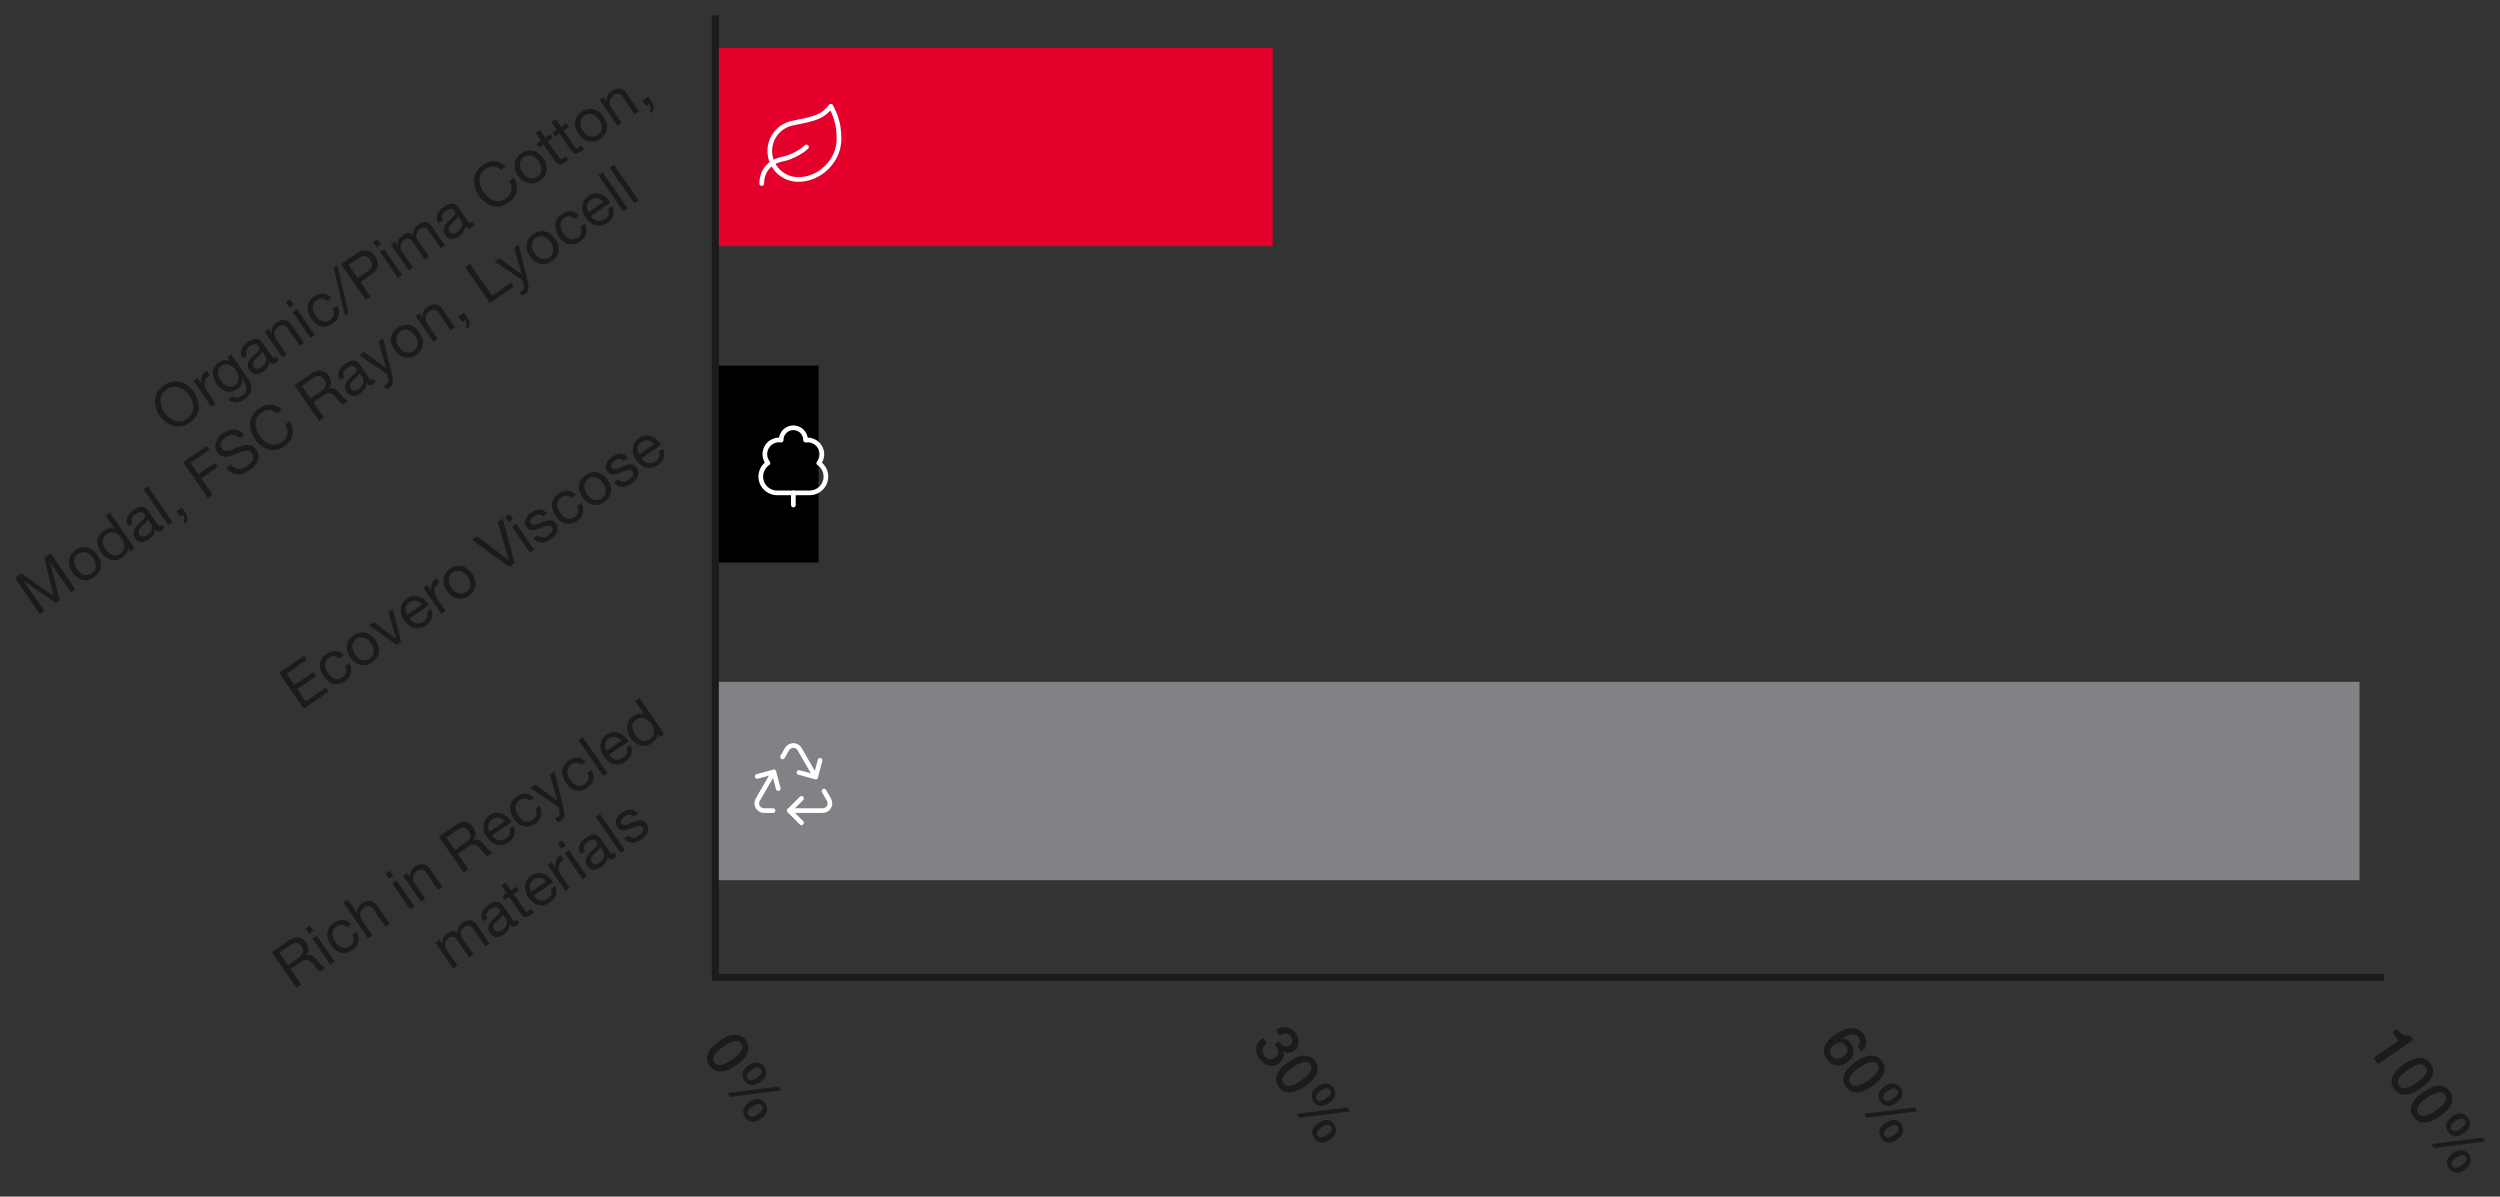 <svg viewBox="0 0 1067.14 510.79" xmlns="http://www.w3.org/2000/svg" id="j"><rect x="0" y="0" width="1067.14" height="510.79" fill="#333333" stroke="none"/><defs><style>.k{fill:#1c1b1b;}.l{stroke:#fff;stroke-linecap:round;stroke-linejoin:round;stroke-width:2px;}.l,.m{fill:none;}.n{fill:#e4002b;}.o{fill:#808285;}.m{stroke:#1c1b1b;stroke-miterlimit:10;stroke-width:3px;}</style></defs><rect height="84.03" width="44.09" y="156.07" x="305.33"></rect><rect height="84.66" width="701.85" y="291.06" x="305.33" class="o"></rect><rect height="84.58" width="237.92" y="20.49" x="305.33" class="n"></rect><path d="M123.18,401.43c1.46-1,2.84-1.43,4.15-1.29s2.4.84,3.25,2.08c.64.93.99,1.89,1.05,2.87.06.99-.28,1.93-1.03,2.83l.03.04c.5-.22.96-.33,1.38-.32s.8.09,1.16.26c.36.17.69.39,1.01.68.31.29.62.6.92.94.29.35.57.71.85,1.09.28.38.58.73.89,1.06.31.33.64.63.98.89.34.26.7.45,1.09.56l-2.27,1.57c-.25-.06-.5-.21-.73-.44-.24-.24-.48-.52-.72-.84-.25-.33-.51-.68-.79-1.05-.28-.38-.58-.72-.91-1.04-.31-.33-.63-.63-.95-.91-.32-.28-.65-.47-1.01-.6-.36-.12-.74-.15-1.14-.1-.4.06-.85.26-1.35.6l-4.96,3.43,4.51,6.53-2.03,1.4-10.55-15.28,7.19-4.96ZM128.4,408.07c.38-.37.66-.76.83-1.19.18-.43.24-.88.19-1.37-.05-.48-.26-1-.65-1.56-.53-.77-1.18-1.25-1.94-1.44-.76-.19-1.62.05-2.58.71l-5.05,3.49,3.68,5.33,4.24-2.92c.47-.33.9-.67,1.27-1.04Z" class="k"></path><path d="M131.99,398.64l-1.54-2.22,1.82-1.26,1.54,2.22-1.82,1.26ZM135.18,399.37l7.64,11.06-1.82,1.26-7.64-11.06,1.82-1.26Z" class="k"></path><path d="M145.95,394.78c-.72-.07-1.47.16-2.24.69-.66.45-1.12.95-1.4,1.5s-.41,1.11-.39,1.69.14,1.17.39,1.77c.25.6.56,1.18.94,1.73.35.51.76.97,1.22,1.37s.94.7,1.46.9c.52.2,1.06.27,1.63.21.57-.06,1.14-.28,1.71-.68.9-.62,1.44-1.34,1.62-2.16.18-.82.03-1.7-.44-2.63l1.86-1.29c.75,1.51.96,2.92.66,4.22-.31,1.31-1.17,2.45-2.58,3.42-.84.58-1.68.96-2.52,1.14-.84.18-1.64.17-2.42-.03-.78-.2-1.52-.57-2.22-1.11s-1.33-1.22-1.9-2.05c-.57-.83-1-1.67-1.28-2.54-.28-.87-.39-1.72-.33-2.55.07-.83.32-1.63.77-2.39.44-.76,1.1-1.44,1.97-2.04.63-.43,1.27-.76,1.92-.99.65-.23,1.3-.33,1.94-.31.64.02,1.26.18,1.86.47.6.29,1.16.74,1.69,1.35l-1.88,1.3c-.62-.6-1.3-.93-2.02-1.01Z" class="k"></path><path d="M148.41,384.02l4.03,5.84.04-.03c-.09-.44-.09-.87,0-1.28.09-.41.25-.8.47-1.18.22-.37.48-.71.78-1.03.3-.31.61-.58.94-.81.73-.5,1.4-.82,2.03-.96.62-.13,1.21-.13,1.75.02.55.15,1.05.43,1.51.84.46.41.9.91,1.31,1.51l5.02,7.27-1.82,1.26-5.17-7.49c-.47-.69-1.05-1.09-1.72-1.21-.68-.12-1.36.06-2.06.54-.56.38-.98.8-1.27,1.25-.29.45-.46.93-.51,1.43-.05.5,0,1.01.15,1.52.16.51.41,1.02.75,1.52l4.31,6.25-1.82,1.26-10.55-15.28,1.82-1.26Z" class="k"></path><path d="M166.07,375.1l-1.54-2.22,1.82-1.26,1.54,2.22-1.82,1.26ZM169.27,375.84l7.64,11.06-1.82,1.26-7.64-11.06,1.82-1.26Z" class="k"></path><path d="M173.8,372.7l1.21,1.75.04-.03c-.17-1.86.57-3.36,2.21-4.49.73-.5,1.4-.82,2.03-.96.62-.13,1.21-.13,1.75.02s1.05.43,1.51.84.9.91,1.31,1.51l5.02,7.27-1.82,1.26-5.17-7.49c-.47-.68-1.05-1.09-1.72-1.21-.67-.12-1.36.06-2.06.54-.56.38-.98.8-1.27,1.25-.29.45-.46.93-.51,1.43-.05.5,0,1.01.15,1.52.15.51.4,1.02.75,1.52l4.31,6.25-1.82,1.26-7.64-11.06,1.71-1.18Z" class="k"></path><path d="M194.51,352.18c1.46-1,2.84-1.43,4.15-1.29s2.4.84,3.25,2.08c.64.93.99,1.88,1.05,2.87.06.99-.28,1.93-1.03,2.83l.03.04c.5-.22.96-.33,1.38-.32s.8.09,1.16.26c.36.17.69.39,1.01.68.31.29.62.6.92.94.28.35.57.71.85,1.09.28.38.58.73.89,1.06.31.33.64.63.98.89.34.26.7.45,1.09.56l-2.27,1.57c-.25-.06-.5-.21-.73-.44-.24-.24-.48-.52-.72-.84-.25-.33-.51-.68-.79-1.05-.28-.38-.58-.72-.91-1.04-.31-.33-.63-.63-.95-.91-.32-.28-.65-.47-1.01-.6-.36-.12-.74-.15-1.14-.1-.4.06-.85.26-1.35.6l-4.96,3.43,4.51,6.53-2.03,1.4-10.55-15.28,7.19-4.96ZM199.73,358.82c.38-.37.66-.76.83-1.19.18-.43.24-.88.19-1.37-.05-.48-.27-1-.65-1.56-.53-.77-1.18-1.25-1.94-1.44-.76-.19-1.62.05-2.58.71l-5.05,3.49,3.68,5.33,4.24-2.92c.47-.33.89-.67,1.27-1.04Z" class="k"></path><path d="M219.57,356.39c-.39,1.2-1.22,2.23-2.47,3.1-.88.61-1.75,1-2.59,1.16s-1.67.14-2.46-.07c-.8-.21-1.55-.59-2.26-1.15-.71-.56-1.38-1.25-1.99-2.07-.58-.84-.98-1.7-1.21-2.58s-.28-1.73-.18-2.56c.11-.83.38-1.61.82-2.34.44-.72,1.03-1.35,1.79-1.87.98-.68,1.94-1.04,2.87-1.08.93-.04,1.81.12,2.63.47.83.36,1.57.85,2.23,1.49.66.64,1.21,1.3,1.64,1.99l-8.28,5.72c.32.49.7.92,1.12,1.26.43.35.9.59,1.42.73.52.14,1.06.15,1.64.05s1.17-.37,1.77-.78c.77-.53,1.28-1.15,1.52-1.84.25-.7.2-1.46-.15-2.3l1.8-1.24c.61,1.41.72,2.71.33,3.91ZM214.23,349.59c-.43-.27-.88-.45-1.35-.54-.47-.09-.95-.08-1.44.02s-.96.3-1.42.62c-.47.33-.84.7-1.1,1.13s-.43.87-.51,1.35-.06.95.04,1.44.29.95.56,1.4l6.35-4.39c-.32-.41-.7-.75-1.13-1.02Z" class="k"></path><path d="M224.02,340.87c-.72-.07-1.47.16-2.24.69-.66.45-1.12.95-1.4,1.5-.28.55-.41,1.11-.39,1.69.01.58.14,1.17.39,1.77.25.6.56,1.18.94,1.73.35.51.76.97,1.22,1.37s.94.7,1.46.9c.52.2,1.06.27,1.63.21.57-.06,1.14-.28,1.71-.68.9-.62,1.44-1.34,1.62-2.16.18-.82.03-1.7-.44-2.63l1.86-1.29c.75,1.51.96,2.92.66,4.22-.31,1.31-1.17,2.45-2.58,3.42-.84.58-1.68.96-2.52,1.14-.84.18-1.64.17-2.42-.03-.78-.2-1.52-.57-2.22-1.11-.7-.54-1.33-1.22-1.9-2.05s-1-1.67-1.28-2.54c-.28-.87-.39-1.72-.33-2.55s.32-1.63.76-2.39c.44-.76,1.1-1.44,1.97-2.04.63-.43,1.27-.76,1.92-.99.65-.23,1.3-.33,1.93-.31.64.02,1.26.18,1.86.47.6.29,1.16.74,1.69,1.35l-1.88,1.3c-.62-.6-1.3-.94-2.02-1.01Z" class="k"></path><path d="M240.57,345.12c.16.69.26,1.29.31,1.8s.03.97-.06,1.38c-.09.41-.25.77-.48,1.09-.23.32-.55.62-.95.89-.21.15-.44.28-.67.4-.23.12-.48.21-.72.28l-1.15-1.67c.21-.04.43-.1.67-.2s.43-.19.58-.29c.37-.26.62-.56.75-.91s.14-.73.04-1.15l-.54-2.38-11.98-7.97,2.05-1.42,9.48,6.82.04-.03-3.15-11.19,1.93-1.33,3.84,15.86Z" class="k"></path><path d="M246.2,325.55c-.72-.07-1.47.16-2.24.69-.66.45-1.12.95-1.4,1.5-.28.55-.41,1.11-.39,1.69.01.58.14,1.17.39,1.77.25.6.56,1.18.94,1.73.35.51.76.97,1.22,1.37.46.4.94.7,1.46.9.52.2,1.06.27,1.63.21.57-.06,1.14-.28,1.71-.68.9-.62,1.44-1.34,1.62-2.16.18-.82.03-1.7-.44-2.63l1.86-1.29c.75,1.51.96,2.92.66,4.22s-1.17,2.45-2.58,3.42c-.84.58-1.68.96-2.52,1.14-.84.18-1.64.17-2.42-.03s-1.52-.57-2.22-1.11c-.7-.54-1.33-1.22-1.9-2.05s-1-1.67-1.28-2.54-.39-1.72-.33-2.56.32-1.63.77-2.39c.44-.76,1.1-1.44,1.97-2.04.63-.43,1.27-.77,1.92-.99.65-.23,1.3-.33,1.94-.31.64.02,1.26.18,1.86.47.6.29,1.16.74,1.69,1.35l-1.88,1.3c-.62-.6-1.3-.94-2.02-1.01Z" class="k"></path><path d="M248.77,314.71l10.55,15.28-1.82,1.26-10.55-15.28,1.82-1.26Z" class="k"></path><path d="M269.48,321.93c-.39,1.2-1.22,2.23-2.47,3.1-.88.61-1.75,1-2.59,1.16-.85.16-1.67.14-2.46-.07-.8-.21-1.55-.59-2.27-1.15s-1.38-1.25-1.98-2.07c-.58-.84-.99-1.7-1.21-2.58-.23-.88-.28-1.73-.18-2.56.11-.83.38-1.61.82-2.34.44-.72,1.03-1.35,1.79-1.87.98-.68,1.94-1.04,2.87-1.08s1.81.12,2.63.47c.83.36,1.57.85,2.23,1.49.66.64,1.21,1.3,1.64,1.99l-8.28,5.72c.32.5.7.92,1.12,1.26s.9.59,1.42.73c.52.14,1.07.15,1.65.05.58-.11,1.17-.37,1.77-.78.77-.53,1.28-1.15,1.53-1.84.25-.7.2-1.46-.15-2.3l1.8-1.24c.61,1.41.72,2.71.33,3.91ZM264.14,315.13c-.43-.27-.88-.45-1.35-.54-.47-.09-.95-.08-1.44.02-.49.1-.97.3-1.42.62-.47.32-.84.7-1.1,1.12-.27.42-.44.87-.51,1.35-.07.47-.06.95.04,1.44.1.49.29.95.56,1.4l6.35-4.39c-.32-.41-.7-.75-1.13-1.02Z" class="k"></path><path d="M281.69,314.54l-1.03-1.5-.04.03c.12.82-.04,1.59-.5,2.3s-1.07,1.34-1.84,1.87c-.86.59-1.71.95-2.56,1.07-.85.12-1.67.07-2.46-.17s-1.53-.63-2.22-1.18c-.7-.55-1.32-1.22-1.86-2-.54-.78-.95-1.6-1.23-2.44-.28-.84-.38-1.67-.32-2.48s.3-1.59.73-2.33c.42-.75,1.05-1.41,1.9-1.99.29-.2.61-.38.98-.55.37-.17.76-.3,1.18-.39.42-.09.86-.13,1.3-.11.45.02.88.12,1.31.31l.04-.03-3.93-5.69,1.82-1.26,10.55,15.28-1.82,1.26ZM272.45,315.13c.48.4.98.69,1.53.89.54.19,1.11.25,1.7.18.59-.07,1.18-.31,1.77-.71.61-.42,1.05-.9,1.31-1.44.26-.54.39-1.1.39-1.68,0-.58-.11-1.16-.33-1.74s-.51-1.13-.87-1.64c-.37-.54-.8-1.02-1.28-1.44-.48-.42-.99-.72-1.53-.92-.54-.19-1.12-.25-1.72-.18-.6.07-1.22.32-1.85.75-.61.42-1.05.9-1.31,1.44-.26.54-.38,1.09-.36,1.67.02.58.15,1.16.39,1.75s.55,1.16.92,1.7c.35.51.77.97,1.25,1.37Z" class="k"></path><path d="M187.55,401.13l1.12,1.63.04-.03c-.04-1.83.72-3.28,2.27-4.35.68-.47,1.4-.76,2.16-.86.75-.1,1.48.12,2.18.64-.04-.86.13-1.66.5-2.4.38-.75.93-1.37,1.66-1.87.56-.38,1.1-.67,1.63-.86.53-.19,1.05-.27,1.55-.23.5.04.98.19,1.44.48.46.28.89.71,1.28,1.28l5.6,8.11-1.82,1.26-5.01-7.25c-.24-.34-.49-.64-.75-.9s-.55-.45-.86-.56c-.31-.11-.65-.14-1.01-.07-.37.06-.77.25-1.21.55-.9.62-1.43,1.37-1.59,2.23-.16.87.06,1.73.65,2.59l4.76,6.89-1.82,1.25-5.01-7.25c-.25-.36-.51-.66-.78-.92-.27-.26-.56-.44-.87-.55-.31-.11-.64-.14-.99-.08-.35.06-.73.23-1.14.52-.53.36-.91.78-1.14,1.26-.23.48-.36.94-.39,1.41s.01.89.13,1.29c.11.39.25.7.39.91l4.76,6.89-1.82,1.26-7.64-11.06,1.71-1.18Z" class="k"></path><path d="M221.5,393.96c-.19.4-.56.79-1.11,1.18-.47.33-.94.45-1.4.38-.46-.07-.9-.41-1.31-1.01-.09.94-.37,1.78-.85,2.5-.48.72-1.11,1.35-1.88,1.88-.5.34-1.01.61-1.54.81-.53.2-1.04.29-1.54.27-.5-.02-.97-.15-1.44-.41-.46-.26-.89-.67-1.27-1.22-.43-.63-.68-1.21-.74-1.76-.06-.55,0-1.07.17-1.56.18-.49.45-.96.81-1.39.36-.44.75-.86,1.16-1.27.43-.44.85-.85,1.27-1.21.42-.36.76-.71,1.04-1.03.28-.33.46-.65.53-.97.08-.32,0-.64-.24-.99-.28-.4-.57-.67-.89-.81-.32-.14-.64-.19-.96-.16-.32.04-.65.13-.97.29-.32.16-.63.34-.91.53-.77.53-1.31,1.12-1.62,1.77-.31.65-.21,1.39.31,2.23l-1.82,1.26c-.44-.7-.7-1.38-.77-2.03s.01-1.27.24-1.85c.23-.59.57-1.14,1.03-1.64.46-.51,1-.98,1.63-1.41.5-.34,1.02-.65,1.56-.92.54-.27,1.09-.43,1.64-.49.55-.05,1.09.03,1.6.26.52.23,1,.67,1.44,1.31l3.92,5.68c.29.43.54.72.72.89s.42.15.71-.05c.16-.11.32-.27.5-.47l.98,1.41ZM214.63,390.33c-.11.33-.32.66-.64.99s-.66.67-1.03,1c-.37.33-.74.67-1.11,1.02-.37.35-.67.71-.9,1.08-.23.37-.36.75-.38,1.16-.03.41.12.84.43,1.29.21.3.44.51.7.63.26.12.54.18.82.18.28,0,.57-.07.87-.19.29-.12.59-.28.87-.48.6-.41,1.06-.85,1.37-1.31.32-.46.52-.9.62-1.34.1-.44.11-.84.04-1.22-.07-.38-.2-.7-.37-.95l-1.28-1.85Z" class="k"></path><path d="M220.31,378.51l1.11,1.6-2.2,1.52,4.74,6.87c.15.21.28.37.41.48.12.1.26.16.41.16.15,0,.32-.05.51-.15s.43-.25.72-.45l.83-.58,1.11,1.6-1.39.96c-.47.33-.9.57-1.28.74-.38.17-.73.24-1.06.21-.33-.03-.65-.17-.96-.41-.32-.24-.65-.62-1.01-1.14l-4.86-7.04-1.88,1.3-1.11-1.6,1.88-1.3-2.29-3.32,1.82-1.26,2.29,3.32,2.2-1.52Z" class="k"></path><path d="M237.3,382.07c-.39,1.2-1.22,2.23-2.47,3.1-.88.61-1.75,1-2.59,1.16-.85.16-1.67.14-2.46-.07s-1.55-.59-2.27-1.15c-.71-.56-1.38-1.25-1.98-2.07-.58-.84-.98-1.7-1.21-2.58-.23-.88-.28-1.73-.18-2.56.11-.83.38-1.61.82-2.34.44-.72,1.03-1.35,1.79-1.87.98-.68,1.94-1.04,2.87-1.08.93-.04,1.81.12,2.63.47.83.36,1.57.85,2.23,1.49.66.64,1.21,1.3,1.64,1.99l-8.28,5.72c.32.49.7.92,1.12,1.26.43.35.9.59,1.42.73.52.14,1.07.15,1.65.05.58-.11,1.17-.37,1.77-.78.77-.53,1.28-1.15,1.52-1.84.25-.7.2-1.46-.15-2.3l1.8-1.24c.61,1.41.72,2.71.33,3.91ZM231.95,375.27c-.43-.27-.88-.45-1.35-.54-.47-.09-.95-.08-1.44.02-.49.1-.97.3-1.42.62-.47.33-.84.7-1.1,1.13-.27.42-.43.87-.51,1.35s-.06.95.04,1.44c.1.49.29.95.56,1.4l6.35-4.39c-.32-.41-.7-.75-1.13-1.02Z" class="k"></path><path d="M235.45,368.05l1.61,2.33.04-.03c-.18-1.21-.09-2.24.25-3.11s1.02-1.63,2.03-2.28l1.33,1.93c-.73.5-1.28,1.03-1.65,1.58-.38.55-.59,1.13-.63,1.73-.05.6.05,1.23.28,1.87.24.65.6,1.33,1.09,2.04l3.4,4.92-1.82,1.26-7.64-11.06,1.71-1.18Z" class="k"></path><path d="M239.66,362.2l-1.54-2.22,1.82-1.26,1.54,2.22-1.82,1.26ZM242.86,362.94l7.64,11.06-1.82,1.26-7.64-11.06,1.82-1.26Z" class="k"></path><path d="M263.09,365.24c-.19.4-.56.79-1.11,1.18-.47.33-.94.45-1.4.38-.46-.07-.9-.41-1.31-1.01-.09.94-.37,1.78-.85,2.5-.48.72-1.11,1.35-1.88,1.88-.5.34-1.01.61-1.54.81-.53.2-1.04.29-1.54.27-.5-.02-.98-.15-1.44-.41s-.89-.67-1.27-1.22c-.43-.63-.68-1.21-.74-1.76-.06-.55,0-1.07.17-1.56.18-.49.45-.96.81-1.39.36-.44.75-.86,1.16-1.27.43-.44.85-.85,1.27-1.21s.76-.71,1.04-1.03c.28-.33.46-.65.53-.97.08-.32,0-.64-.24-.99-.28-.4-.57-.67-.89-.81-.32-.14-.64-.19-.96-.16-.32.04-.65.13-.97.29-.32.16-.62.34-.91.53-.77.53-1.31,1.12-1.62,1.77-.31.65-.21,1.39.31,2.23l-1.82,1.26c-.44-.7-.7-1.38-.77-2.03-.07-.65,0-1.27.24-1.85s.57-1.14,1.03-1.64c.46-.51,1-.98,1.63-1.41.5-.34,1.02-.65,1.56-.92.54-.27,1.09-.43,1.64-.49.55-.05,1.09.03,1.6.26.52.23,1,.67,1.44,1.31l3.92,5.68c.29.43.54.72.72.89s.42.15.71-.05c.16-.11.32-.27.5-.47l.98,1.41ZM256.22,361.61c-.11.33-.32.66-.64.99-.32.33-.66.67-1.03,1-.37.33-.74.67-1.11,1.02-.37.35-.67.71-.9,1.08-.23.37-.36.75-.38,1.16-.03.41.12.84.43,1.29.21.3.44.51.7.63s.54.18.82.18c.28,0,.57-.07.87-.19.3-.12.59-.28.87-.48.6-.41,1.06-.85,1.37-1.31.32-.46.52-.9.62-1.34.1-.44.11-.84.04-1.22-.07-.38-.2-.7-.37-.95l-1.28-1.85Z" class="k"></path><path d="M256.18,347.51l10.55,15.28-1.82,1.26-10.55-15.28,1.82-1.26Z" class="k"></path><path d="M269.24,357.4c.36.16.74.23,1.13.2.39-.03.79-.13,1.19-.3.4-.17.78-.38,1.15-.64.29-.2.57-.43.85-.68.28-.26.52-.54.7-.83.18-.3.29-.61.3-.95s-.09-.68-.33-1.02c-.32-.47-.75-.7-1.27-.7-.52,0-1.11.12-1.74.33-.64.22-1.31.49-2.02.8-.71.31-1.41.54-2.1.69-.69.15-1.35.15-1.98,0-.63-.15-1.2-.59-1.69-1.3-.38-.56-.59-1.12-.62-1.69-.03-.57.07-1.12.29-1.64s.53-1.01.94-1.47c.41-.46.85-.86,1.34-1.19.63-.43,1.24-.78,1.84-1.04s1.2-.39,1.79-.41c.59-.02,1.16.12,1.71.4.55.28,1.08.74,1.59,1.38l-1.82,1.26c-.28-.34-.57-.57-.89-.7-.32-.13-.65-.18-.99-.15-.34.03-.68.11-1.02.24-.34.14-.66.31-.95.52-.27.19-.53.4-.78.63-.25.24-.45.49-.6.75-.15.26-.24.54-.26.81-.02.28.07.56.27.84.22.31.51.5.87.55.36.05.76.03,1.2-.07.44-.1.9-.25,1.39-.46.49-.2.99-.4,1.48-.6.53-.21,1.05-.4,1.59-.56.53-.16,1.05-.23,1.55-.23s.97.11,1.43.33c.45.21.86.58,1.23,1.11.46.67.71,1.32.74,1.96.03.63-.09,1.24-.35,1.82-.26.58-.64,1.12-1.13,1.62s-1.01.94-1.57,1.32c-.61.42-1.24.76-1.89,1.02s-1.28.38-1.91.39c-.63,0-1.24-.15-1.82-.45-.59-.3-1.13-.78-1.63-1.45l1.82-1.26c.29.39.62.66.98.82Z" class="k"></path><path d="M66.57,174.17c-.36-1.17-.49-2.34-.39-3.51.1-1.16.46-2.28,1.06-3.36.61-1.07,1.52-2.03,2.73-2.86s2.43-1.35,3.65-1.54c1.22-.19,2.39-.12,3.51.19,1.13.32,2.17.85,3.15,1.6s1.82,1.65,2.54,2.69c.72,1.04,1.26,2.15,1.62,3.32.36,1.17.49,2.34.39,3.51s-.46,2.28-1.07,3.35c-.61,1.07-1.53,2.02-2.74,2.85-1.21.84-2.43,1.35-3.64,1.55-1.21.19-2.38.13-3.51-.19-1.12-.32-2.17-.85-3.15-1.6-.97-.75-1.82-1.65-2.54-2.69-.72-1.04-1.26-2.15-1.62-3.32ZM72.09,178.16c.72.61,1.5,1.07,2.34,1.37.84.3,1.72.41,2.64.31.92-.1,1.85-.47,2.77-1.11.93-.64,1.6-1.37,2.02-2.2.42-.83.64-1.69.65-2.58.01-.89-.14-1.79-.45-2.67-.32-.89-.74-1.71-1.27-2.49-.53-.77-1.16-1.46-1.87-2.07-.72-.61-1.5-1.07-2.34-1.37s-1.72-.41-2.64-.31-1.85.47-2.77,1.11c-.93.64-1.6,1.37-2.02,2.2-.42.83-.64,1.69-.65,2.58-.01.89.14,1.79.46,2.67s.74,1.71,1.27,2.48c.53.77,1.16,1.46,1.87,2.07Z" class="k"></path><path d="M84.29,161.32l1.61,2.33.04-.03c-.18-1.2-.09-2.24.25-3.11.35-.87,1.02-1.63,2.02-2.28l1.33,1.93c-.73.5-1.28,1.03-1.65,1.58-.38.55-.59,1.13-.63,1.73-.05.6.05,1.23.28,1.87.24.65.6,1.33,1.09,2.04l3.4,4.92-1.82,1.26-7.64-11.06,1.71-1.18Z" class="k"></path><path d="M107.26,166.4c-.21,1.47-1.19,2.82-2.96,4.04-.51.35-1.08.66-1.69.92-.61.25-1.23.4-1.84.45-.61.04-1.2-.04-1.77-.26-.57-.22-1.08-.61-1.52-1.19l1.82-1.26c.24.32.54.53.89.62.35.09.71.12,1.09.07.38-.05.75-.16,1.12-.32.37-.16.71-.35,1.01-.55.6-.41,1.03-.87,1.31-1.36.27-.49.42-1.01.44-1.57s-.09-1.12-.32-1.72c-.23-.6-.56-1.2-.98-1.82l-.5-.73-.04.03c.16.9.03,1.73-.38,2.49-.41.76-.98,1.38-1.69,1.88-.83.57-1.65.92-2.47,1.04s-1.61.08-2.38-.15-1.48-.6-2.16-1.13c-.67-.54-1.27-1.18-1.79-1.94-.45-.66-.83-1.39-1.14-2.2-.31-.81-.45-1.63-.44-2.47,0-.84.22-1.67.62-2.48.4-.82,1.08-1.56,2.04-2.21.7-.48,1.45-.77,2.24-.87.8-.1,1.57.05,2.32.43h.02s-1.09-1.6-1.09-1.6l1.71-1.18,6.99,10.12c1.25,1.81,1.77,3.45,1.57,4.92ZM101.5,163.03c.25-.54.36-1.1.34-1.69-.02-.58-.15-1.17-.39-1.77-.23-.6-.53-1.15-.88-1.67-.33-.48-.72-.92-1.16-1.31s-.91-.69-1.42-.9c-.51-.21-1.04-.28-1.6-.24-.56.05-1.12.27-1.69.66-.59.4-1.01.86-1.27,1.37s-.4,1.04-.4,1.59.09,1.11.31,1.68c.21.57.5,1.12.87,1.65.34.5.74.96,1.18,1.39.44.43.93.77,1.45,1,.52.24,1.07.34,1.64.32.57-.03,1.16-.25,1.76-.66.6-.41,1.02-.89,1.27-1.43Z" class="k"></path><path d="M118.85,153.72c-.19.4-.56.79-1.11,1.18-.47.33-.94.45-1.4.38-.46-.07-.9-.41-1.31-1.01-.09.94-.37,1.78-.85,2.5s-1.11,1.35-1.88,1.88c-.5.35-1.01.62-1.54.81-.53.2-1.04.29-1.54.27-.5-.02-.97-.15-1.44-.41-.46-.26-.89-.67-1.27-1.22-.43-.63-.68-1.21-.74-1.76-.06-.55,0-1.07.17-1.56.18-.49.45-.96.81-1.39.36-.44.75-.86,1.16-1.27.43-.44.85-.85,1.27-1.21.42-.36.76-.71,1.04-1.03s.46-.65.53-.97c.08-.32,0-.65-.24-.99-.28-.4-.57-.67-.89-.81-.32-.14-.64-.19-.96-.16-.32.03-.65.13-.97.29-.32.16-.63.34-.91.53-.77.53-1.31,1.12-1.62,1.77-.31.65-.21,1.39.31,2.23l-1.82,1.26c-.44-.7-.7-1.38-.77-2.03-.07-.65.01-1.27.24-1.85.23-.59.57-1.13,1.03-1.64.46-.51,1-.98,1.63-1.41.5-.34,1.02-.65,1.56-.92.54-.27,1.09-.43,1.64-.49.55-.05,1.09.03,1.6.26.52.23,1,.67,1.44,1.31l3.92,5.68c.29.43.54.72.72.89s.42.15.71-.05c.16-.11.32-.27.5-.47l.98,1.41ZM111.98,150.09c-.11.33-.32.66-.64.99-.32.33-.66.67-1.03,1-.37.33-.74.67-1.11,1.02-.37.35-.67.71-.9,1.08s-.36.76-.38,1.16c-.03.41.12.83.43,1.29.21.3.44.51.7.63.26.12.54.18.82.18.28,0,.57-.07.87-.19.3-.12.59-.28.87-.48.6-.41,1.06-.85,1.37-1.31.32-.46.52-.91.62-1.34.1-.44.11-.84.04-1.22-.07-.38-.2-.7-.37-.95l-1.28-1.85Z" class="k"></path><path d="M114.64,140.35l1.21,1.75.04-.03c-.17-1.86.56-3.36,2.21-4.49.73-.5,1.4-.82,2.03-.96.62-.13,1.21-.13,1.75.02s1.05.43,1.51.84c.46.41.9.91,1.31,1.51l5.02,7.27-1.82,1.26-5.17-7.49c-.47-.68-1.05-1.09-1.72-1.21-.67-.12-1.36.06-2.06.54-.56.38-.98.8-1.27,1.25-.29.45-.46.93-.51,1.43-.05.5,0,1.01.15,1.52.15.51.4,1.02.75,1.52l4.31,6.25-1.82,1.26-7.64-11.06,1.71-1.18Z" class="k"></path><path d="M123.56,131.26l-1.54-2.22,1.82-1.26,1.54,2.22-1.82,1.26ZM126.75,131.99l7.64,11.06-1.82,1.26-7.64-11.06,1.82-1.26Z" class="k"></path><path d="M137.52,127.4c-.72-.07-1.47.16-2.24.69-.66.45-1.12.95-1.4,1.5-.28.55-.41,1.11-.39,1.69s.14,1.17.39,1.77c.25.6.56,1.18.94,1.73.35.51.76.97,1.22,1.37.46.4.94.7,1.46.9.52.2,1.06.27,1.63.21.57-.06,1.14-.28,1.71-.68.9-.62,1.44-1.34,1.62-2.16s.03-1.7-.44-2.63l1.86-1.29c.75,1.51.96,2.92.66,4.22-.31,1.31-1.17,2.45-2.58,3.42-.84.58-1.68.96-2.52,1.14s-1.64.17-2.42-.03c-.78-.2-1.52-.57-2.22-1.11-.7-.54-1.33-1.22-1.9-2.05s-1-1.67-1.28-2.54c-.28-.87-.39-1.72-.33-2.55.07-.83.32-1.63.76-2.39.44-.76,1.1-1.44,1.97-2.04.63-.43,1.27-.76,1.92-.99.65-.23,1.3-.33,1.93-.31s1.26.18,1.86.47c.6.29,1.16.74,1.69,1.35l-1.88,1.3c-.62-.6-1.3-.94-2.02-1.01Z" class="k"></path><path d="M144.05,113.29l4.7,20.35-1.54,1.06-4.72-20.34,1.56-1.08Z" class="k"></path><path d="M152.28,108.14c1.54-1.06,2.98-1.47,4.32-1.23,1.34.24,2.5,1.08,3.48,2.51.99,1.43,1.36,2.81,1.12,4.16-.24,1.35-1.13,2.54-2.69,3.59l-4.66,3.22,4.31,6.25-2.03,1.4-10.55-15.28,6.7-4.62ZM156.64,115.93c1.17-.78,1.85-1.6,2.05-2.46.2-.85-.01-1.74-.65-2.65-.63-.91-1.38-1.42-2.24-1.53-.87-.11-1.88.24-3.03,1.03l-3.98,2.75,3.87,5.61,3.98-2.75Z" class="k"></path><path d="M160.79,105.55l-1.54-2.22,1.82-1.26,1.54,2.22-1.82,1.26ZM163.98,106.29l7.64,11.06-1.82,1.26-7.64-11.06,1.82-1.26Z" class="k"></path><path d="M168.52,103.16l1.12,1.63.04-.03c-.04-1.83.72-3.28,2.27-4.35.68-.47,1.4-.76,2.16-.86.75-.1,1.48.12,2.18.64-.04-.86.13-1.66.51-2.4.38-.75.93-1.37,1.66-1.87.56-.38,1.1-.67,1.63-.86.53-.19,1.05-.27,1.55-.23s.98.19,1.44.48c.46.28.88.71,1.28,1.28l5.6,8.11-1.82,1.26-5.01-7.25c-.24-.34-.49-.64-.75-.9-.26-.26-.55-.45-.86-.56-.31-.11-.65-.14-1.01-.07-.37.06-.77.25-1.21.55-.9.62-1.43,1.37-1.59,2.23-.16.87.06,1.73.65,2.58l4.76,6.89-1.82,1.26-5.01-7.25c-.25-.36-.5-.66-.78-.92-.27-.25-.56-.44-.87-.55-.31-.11-.64-.14-.99-.08-.35.06-.73.23-1.14.52-.53.36-.91.78-1.14,1.26-.23.48-.36.94-.39,1.41-.03.46.01.89.13,1.29.12.39.25.7.39.91l4.76,6.89-1.82,1.26-7.64-11.06,1.71-1.18Z" class="k"></path><path d="M202.46,95.99c-.19.4-.56.79-1.11,1.18-.47.32-.94.45-1.4.38-.46-.07-.9-.41-1.31-1.01-.08.94-.37,1.78-.85,2.5-.48.72-1.11,1.35-1.88,1.88-.5.34-1.01.62-1.54.81s-1.04.29-1.54.27c-.5-.02-.97-.15-1.44-.41s-.89-.67-1.27-1.22c-.43-.63-.68-1.22-.74-1.76-.06-.55,0-1.07.17-1.56.18-.49.45-.96.81-1.39.36-.44.75-.86,1.16-1.27.43-.44.85-.85,1.27-1.21.42-.36.76-.7,1.04-1.03.28-.33.46-.65.53-.97.08-.32,0-.64-.24-.99-.28-.4-.57-.67-.89-.81-.32-.14-.64-.19-.96-.16-.32.03-.65.13-.97.29-.32.16-.63.34-.91.53-.77.53-1.31,1.12-1.62,1.77-.31.65-.21,1.39.31,2.23l-1.82,1.25c-.44-.7-.7-1.38-.77-2.03-.07-.65,0-1.27.24-1.85s.57-1.14,1.03-1.64c.46-.51,1-.98,1.63-1.41.5-.34,1.02-.65,1.56-.92.54-.27,1.09-.43,1.64-.49.55-.05,1.09.03,1.6.26.52.23,1,.67,1.44,1.31l3.92,5.68c.3.43.54.72.72.89.19.16.42.15.71-.05.16-.11.32-.27.5-.47l.98,1.41ZM195.59,92.36c-.11.33-.32.66-.64.99-.32.33-.66.67-1.03,1-.37.33-.74.67-1.11,1.02-.37.35-.67.71-.9,1.08-.23.37-.36.75-.38,1.16-.03.41.12.83.43,1.29.21.3.44.51.7.63s.54.18.82.18c.28,0,.57-.07.87-.19.3-.12.59-.28.87-.48.6-.41,1.06-.85,1.37-1.31.32-.46.52-.91.62-1.34.1-.44.11-.84.04-1.22-.07-.38-.2-.7-.37-.95l-1.28-1.85Z" class="k"></path><path d="M210.6,71.06c-1.15,0-2.26.36-3.33,1.1-.91.63-1.58,1.34-1.99,2.13-.41.79-.63,1.62-.65,2.49-.02.87.12,1.74.44,2.62.31.88.74,1.72,1.3,2.52.6.87,1.27,1.62,2.01,2.26.74.64,1.51,1.1,2.33,1.39.82.29,1.67.38,2.57.26s1.79-.48,2.71-1.11c.67-.46,1.19-.98,1.56-1.56.37-.58.61-1.2.71-1.85.11-.65.08-1.32-.08-2.01-.16-.69-.44-1.36-.83-2.02l2.03-1.4c1.13,2.06,1.5,4.02,1.11,5.87-.39,1.85-1.56,3.45-3.51,4.79-1.18.82-2.36,1.33-3.52,1.53-1.17.21-2.29.15-3.36-.16-1.08-.31-2.1-.85-3.06-1.62-.96-.77-1.83-1.71-2.6-2.82-.77-1.11-1.33-2.26-1.69-3.46-.36-1.19-.49-2.36-.39-3.51.1-1.14.46-2.24,1.08-3.29.62-1.05,1.51-1.97,2.68-2.78.8-.55,1.63-.97,2.49-1.25.86-.28,1.71-.4,2.55-.37.84.03,1.66.23,2.46.59.8.36,1.54.91,2.21,1.65l-2.03,1.4c-.98-.93-2.04-1.39-3.19-1.4Z" class="k"></path><path d="M219.93,72.47c-.26-.86-.34-1.71-.24-2.55s.38-1.63.84-2.4,1.13-1.44,2-2.04c.88-.61,1.76-1,2.63-1.15s1.71-.13,2.53.07c.82.21,1.58.58,2.3,1.13.71.55,1.35,1.23,1.92,2.04.56.81.97,1.65,1.22,2.5s.33,1.7.24,2.54c-.1.84-.38,1.63-.84,2.38-.46.75-1.13,1.43-2.02,2.04-.87.6-1.74.99-2.61,1.16-.87.17-1.72.15-2.53-.05-.82-.2-1.58-.58-2.29-1.12-.71-.54-1.35-1.22-1.91-2.03-.56-.81-.97-1.65-1.23-2.52ZM224.59,75.26c.54.4,1.08.66,1.64.8.55.13,1.11.15,1.66.04.55-.1,1.06-.32,1.53-.65s.85-.72,1.14-1.2c.29-.48.48-1,.55-1.56s.02-1.17-.16-1.82-.5-1.3-.97-1.97c-.46-.67-.96-1.2-1.5-1.6-.54-.4-1.09-.67-1.65-.81-.56-.14-1.11-.16-1.66-.05-.55.11-1.06.32-1.53.64s-.85.73-1.15,1.2c-.29.48-.47,1-.54,1.57-.07.57-.01,1.18.17,1.83.18.64.5,1.3.97,1.97.46.67.96,1.2,1.5,1.6Z" class="k"></path><path d="M234.95,57.28l1.11,1.6-2.2,1.52,4.74,6.87c.15.21.28.37.41.48.12.1.26.16.41.16.15,0,.32-.05.51-.15.19-.1.43-.25.72-.45l.83-.58,1.11,1.61-1.39.96c-.47.33-.9.57-1.28.74-.38.17-.73.24-1.06.21-.33-.03-.65-.16-.96-.41s-.65-.62-1.01-1.14l-4.86-7.04-1.88,1.3-1.11-1.61,1.88-1.3-2.29-3.32,1.82-1.26,2.29,3.32,2.2-1.52Z" class="k"></path><path d="M241.69,52.63l1.11,1.6-2.2,1.52,4.74,6.87c.15.21.28.37.41.48.12.1.26.16.41.16.15,0,.32-.05.51-.15s.43-.25.72-.45l.83-.58,1.11,1.6-1.39.96c-.47.32-.9.57-1.28.74-.38.17-.73.24-1.06.21s-.65-.16-.96-.41c-.32-.24-.65-.62-1.01-1.14l-4.86-7.04-1.88,1.3-1.11-1.6,1.88-1.3-2.29-3.32,1.82-1.26,2.29,3.32,2.2-1.52Z" class="k"></path><path d="M245.69,54.68c-.26-.86-.34-1.71-.24-2.55.1-.83.38-1.63.84-2.4.46-.76,1.13-1.44,2-2.04.88-.61,1.76-1,2.63-1.15.87-.16,1.71-.13,2.53.07.82.21,1.58.58,2.3,1.13.72.55,1.36,1.23,1.92,2.04.56.81.97,1.65,1.22,2.5.25.86.33,1.7.24,2.54-.1.84-.38,1.63-.84,2.38-.46.75-1.13,1.43-2.02,2.04-.87.6-1.74.99-2.61,1.16-.87.17-1.72.15-2.53-.05-.82-.2-1.58-.58-2.29-1.12-.71-.54-1.35-1.22-1.91-2.03-.56-.81-.97-1.65-1.23-2.52ZM250.35,57.47c.54.4,1.08.66,1.64.8.55.13,1.11.15,1.66.04.55-.11,1.06-.32,1.53-.65.47-.32.85-.72,1.15-1.2.29-.47.47-1,.55-1.56.07-.57.02-1.17-.16-1.82-.18-.64-.5-1.3-.97-1.97-.46-.67-.96-1.21-1.5-1.6-.54-.4-1.09-.67-1.65-.81-.56-.14-1.11-.16-1.66-.05s-1.06.32-1.53.64c-.47.33-.85.73-1.14,1.2s-.47,1-.54,1.57c-.07.57-.01,1.18.17,1.83.18.64.5,1.3.97,1.97.46.67.96,1.2,1.5,1.6Z" class="k"></path><path d="M257.69,41.58l1.21,1.75.04-.03c-.17-1.86.56-3.36,2.21-4.49.73-.5,1.4-.82,2.03-.96.62-.13,1.21-.13,1.75.02s1.05.43,1.51.84.9.91,1.31,1.51l5.02,7.27-1.82,1.26-5.17-7.49c-.47-.68-1.05-1.09-1.72-1.21-.67-.12-1.36.06-2.06.54-.56.38-.98.8-1.27,1.25-.29.45-.46.93-.51,1.43-.05.5,0,1.01.15,1.52.16.51.41,1.02.75,1.52l4.31,6.25-1.82,1.26-7.64-11.06,1.71-1.18Z" class="k"></path><path d="M276.65,41.31l1.49,2.16c.56.81.86,1.64.89,2.48.03.84-.28,1.67-.94,2.48l-.74-1.07c.18-.25.3-.52.35-.8.05-.28.06-.55.03-.81-.03-.26-.1-.5-.2-.73-.1-.22-.22-.42-.35-.58l-1.26.87-1.64-2.38,2.38-1.64Z" class="k"></path><path d="M9.22,244.84l13.68,9.51-4.03-16.18,2.78-1.92,10.55,15.28-1.92,1.33-8.78-12.71-.04.03,4,16-1.73,1.2-13.55-9.41-.04.03,8.78,12.71-1.93,1.33-10.55-15.28,2.78-1.92Z" class="k"></path><path d="M29.64,241.78c-.26-.86-.34-1.71-.24-2.55.1-.84.38-1.63.84-2.4.46-.76,1.13-1.44,2-2.04.88-.61,1.76-1,2.63-1.15.87-.16,1.71-.13,2.53.07.82.21,1.58.58,2.3,1.13.72.55,1.35,1.23,1.92,2.04.56.81.97,1.65,1.22,2.5.25.86.33,1.7.24,2.54-.1.84-.38,1.63-.84,2.38s-1.13,1.43-2.02,2.04c-.87.6-1.74.99-2.61,1.16-.87.17-1.72.15-2.53-.05-.82-.21-1.58-.58-2.29-1.12-.71-.54-1.35-1.22-1.91-2.03-.56-.81-.97-1.65-1.23-2.52ZM34.3,244.57c.54.4,1.08.66,1.64.8.55.13,1.11.15,1.66.04.55-.1,1.06-.32,1.53-.64.47-.33.85-.73,1.15-1.2.29-.48.48-1,.55-1.56.07-.57.02-1.17-.16-1.82-.18-.64-.5-1.3-.97-1.97s-.96-1.2-1.5-1.6c-.54-.4-1.09-.67-1.65-.81-.56-.14-1.12-.16-1.66-.05-.55.11-1.06.32-1.53.64-.47.33-.85.73-1.14,1.2s-.47,1-.54,1.57c-.07.57-.01,1.18.17,1.83.18.64.5,1.3.97,1.97.46.67.96,1.21,1.5,1.6Z" class="k"></path><path d="M55.63,235.36l-1.03-1.5-.04.03c.12.82-.04,1.59-.5,2.3s-1.07,1.34-1.84,1.87c-.86.59-1.71.95-2.56,1.07-.85.12-1.67.07-2.46-.17-.79-.24-1.53-.63-2.22-1.18-.7-.55-1.32-1.22-1.86-2-.54-.79-.95-1.6-1.23-2.44-.28-.84-.38-1.67-.32-2.48.06-.81.3-1.59.73-2.33.42-.74,1.05-1.41,1.9-1.99.29-.2.61-.38.98-.55.37-.17.76-.3,1.18-.39.42-.09.85-.13,1.3-.11s.88.12,1.31.31l.04-.03-3.93-5.69,1.82-1.26,10.55,15.28-1.82,1.26ZM46.38,235.94c.48.4.99.69,1.53.89.54.19,1.11.25,1.71.18.59-.07,1.18-.31,1.77-.71.61-.42,1.05-.9,1.31-1.44.26-.54.39-1.1.39-1.68,0-.58-.11-1.16-.33-1.74-.22-.58-.51-1.13-.87-1.64-.37-.54-.8-1.02-1.28-1.44-.48-.42-.99-.72-1.53-.92-.54-.19-1.12-.25-1.72-.18s-1.22.32-1.85.75c-.61.42-1.05.9-1.31,1.44-.26.54-.38,1.09-.36,1.67.02.58.15,1.16.39,1.75.24.59.55,1.16.92,1.7.35.51.77.97,1.24,1.37Z" class="k"></path><path d="M70.02,225.36c-.19.4-.56.79-1.11,1.18-.47.32-.94.45-1.4.38-.46-.07-.9-.41-1.31-1.01-.09.94-.37,1.78-.85,2.5-.48.72-1.11,1.35-1.88,1.88-.5.34-1.01.61-1.54.81-.53.2-1.04.29-1.54.27-.5-.02-.97-.15-1.44-.41-.46-.26-.89-.67-1.27-1.22-.43-.63-.68-1.21-.74-1.76-.06-.55,0-1.07.17-1.56.18-.49.45-.96.81-1.39.36-.44.75-.86,1.16-1.27.43-.44.85-.85,1.27-1.21.42-.36.76-.7,1.04-1.03.28-.33.46-.65.53-.97.08-.32,0-.65-.24-.99-.28-.4-.57-.67-.89-.81s-.64-.19-.96-.16c-.32.03-.65.13-.97.29-.32.16-.63.34-.91.53-.77.53-1.31,1.12-1.62,1.77-.31.65-.21,1.39.31,2.23l-1.82,1.26c-.45-.7-.7-1.38-.77-2.03-.07-.65.01-1.27.24-1.85.23-.59.57-1.14,1.03-1.64.46-.51,1-.98,1.63-1.41.5-.34,1.02-.65,1.56-.92.54-.27,1.09-.43,1.64-.49.55-.06,1.09.03,1.6.26.52.23,1,.67,1.44,1.31l3.92,5.68c.29.43.54.72.72.89.19.17.42.15.71-.05.16-.11.32-.26.5-.47l.98,1.41ZM63.15,221.73c-.11.33-.32.66-.64.99-.32.33-.66.67-1.03,1-.37.33-.74.67-1.11,1.02-.37.35-.67.71-.9,1.08-.23.37-.36.76-.38,1.16-.03.41.12.83.43,1.29.21.3.44.51.7.63.26.12.54.18.82.18.28,0,.57-.07.87-.19.3-.12.59-.28.87-.48.6-.41,1.06-.85,1.37-1.31.32-.46.52-.91.62-1.34s.11-.84.04-1.22c-.07-.38-.2-.7-.37-.95l-1.28-1.85Z" class="k"></path><path d="M63.12,207.63l10.55,15.28-1.82,1.26-10.55-15.28,1.82-1.26Z" class="k"></path><path d="M77.63,216.66l1.49,2.16c.56.81.86,1.64.89,2.48.03.84-.28,1.67-.94,2.48l-.74-1.07c.18-.25.3-.52.35-.79.05-.28.06-.55.03-.81-.03-.26-.1-.51-.2-.73-.1-.22-.22-.42-.35-.58l-1.26.87-1.64-2.38,2.37-1.64Z" class="k"></path><path d="M88.17,190.33l1.18,1.71-8,5.53,3.35,4.86,7.02-4.85,1.18,1.71-7.02,4.85,4.83,7-2.03,1.4-10.55-15.28,10.03-6.93Z" class="k"></path><path d="M99.51,185.58c-1.02-.02-2.05.33-3.11,1.06-.43.29-.82.63-1.17,1-.35.37-.62.77-.81,1.19-.18.42-.25.87-.22,1.33s.23.95.58,1.45c.33.47.73.76,1.21.86.48.1,1.01.08,1.61-.05.59-.13,1.22-.34,1.89-.62.67-.28,1.36-.56,2.06-.84.71-.28,1.42-.52,2.13-.73s1.42-.31,2.11-.3c.69,0,1.35.17,1.97.47.62.31,1.2.84,1.72,1.59.56.81.86,1.63.89,2.46s-.11,1.62-.43,2.38c-.32.76-.78,1.46-1.37,2.11s-1.24,1.22-1.94,1.7c-.86.59-1.74,1.04-2.65,1.36-.91.31-1.8.45-2.68.42-.88-.04-1.72-.28-2.52-.72-.8-.45-1.52-1.13-2.17-2.06l1.93-1.33c.44.64.95,1.11,1.52,1.4s1.16.45,1.77.46c.61.02,1.24-.09,1.88-.32s1.25-.54,1.82-.94c.46-.32.89-.68,1.29-1.08.4-.41.72-.84.95-1.3s.33-.95.31-1.47c-.02-.51-.22-1.05-.6-1.61-.36-.53-.8-.86-1.3-1-.5-.14-1.06-.15-1.67-.03-.61.11-1.25.31-1.92.58-.67.28-1.36.56-2.06.84-.7.28-1.4.54-2.11.76-.71.23-1.39.35-2.06.38-.67.03-1.3-.09-1.9-.37s-1.14-.76-1.62-1.46c-.53-.77-.84-1.54-.91-2.33-.08-.78.02-1.53.29-2.25.27-.72.67-1.4,1.21-2.04.54-.64,1.16-1.2,1.86-1.68.78-.54,1.58-.95,2.37-1.23.8-.28,1.59-.39,2.37-.34s1.53.28,2.24.68,1.37,1.02,1.98,1.84l-1.92,1.33c-.87-1.02-1.82-1.54-2.83-1.56Z" class="k"></path><path d="M115,174.99c-1.15,0-2.26.36-3.33,1.1-.91.63-1.58,1.34-1.99,2.13-.41.79-.63,1.62-.65,2.49-.02.87.12,1.74.44,2.62.31.88.74,1.72,1.3,2.52.6.87,1.27,1.62,2.01,2.26.74.64,1.51,1.1,2.33,1.39.82.29,1.68.38,2.57.26.89-.11,1.79-.48,2.71-1.11.67-.46,1.19-.98,1.56-1.57s.61-1.2.71-1.85c.11-.65.08-1.33-.08-2.01-.16-.69-.44-1.36-.83-2.02l2.03-1.4c1.13,2.06,1.5,4.02,1.11,5.87-.39,1.85-1.56,3.45-3.51,4.8-1.18.82-2.36,1.33-3.52,1.53-1.17.21-2.29.15-3.36-.16s-2.1-.85-3.06-1.62c-.96-.77-1.83-1.71-2.59-2.82-.77-1.11-1.33-2.27-1.69-3.46-.36-1.19-.49-2.36-.38-3.51.1-1.15.46-2.24,1.08-3.29.62-1.05,1.51-1.97,2.68-2.78.8-.55,1.63-.97,2.49-1.25.86-.28,1.71-.4,2.55-.37s1.66.23,2.46.59c.8.36,1.54.91,2.21,1.65l-2.03,1.4c-.98-.93-2.04-1.39-3.19-1.4Z" class="k"></path><path d="M132.86,159.47c1.46-1,2.84-1.43,4.15-1.29,1.31.15,2.4.84,3.25,2.08.64.93.99,1.89,1.05,2.88.06.99-.28,1.93-1.03,2.83l.03.04c.5-.22.96-.33,1.38-.32s.8.09,1.16.26c.36.17.69.39,1.01.68.31.29.62.6.92.94.28.35.57.71.85,1.09.28.38.58.73.89,1.06.31.33.64.63.98.89.34.26.7.45,1.09.56l-2.27,1.57c-.25-.06-.5-.21-.73-.44-.24-.24-.48-.52-.72-.84s-.51-.67-.79-1.05c-.28-.38-.58-.72-.91-1.05-.31-.33-.63-.63-.95-.91-.32-.28-.65-.48-1.01-.6-.36-.12-.74-.15-1.14-.1-.4.06-.85.26-1.35.6l-4.96,3.43,4.51,6.53-2.03,1.4-10.55-15.28,7.19-4.96ZM138.08,166.1c.38-.37.66-.76.83-1.19.18-.43.24-.88.19-1.37-.05-.48-.26-1-.65-1.56-.53-.77-1.18-1.25-1.94-1.44s-1.62.05-2.58.71l-5.05,3.49,3.68,5.33,4.24-2.92c.47-.33.9-.67,1.27-1.04Z" class="k"></path><path d="M160.35,162.98c-.19.4-.56.8-1.11,1.18-.47.33-.94.45-1.4.38-.46-.07-.9-.41-1.31-1.01-.09.94-.37,1.78-.85,2.5-.48.72-1.11,1.35-1.88,1.88-.5.34-1.01.61-1.54.81-.53.2-1.04.29-1.54.27-.5-.02-.97-.15-1.44-.41-.46-.26-.89-.67-1.27-1.22-.43-.63-.68-1.21-.74-1.76s0-1.07.17-1.56c.18-.49.45-.96.81-1.39.36-.44.75-.86,1.16-1.27.43-.44.85-.85,1.27-1.21.42-.36.76-.71,1.04-1.03.28-.33.46-.65.53-.97s0-.65-.24-.99c-.28-.4-.57-.67-.89-.81-.32-.14-.64-.19-.96-.16-.32.03-.65.13-.97.29s-.63.34-.91.53c-.77.53-1.31,1.12-1.62,1.77-.31.65-.21,1.39.31,2.24l-1.82,1.25c-.44-.7-.7-1.38-.77-2.03-.07-.65,0-1.27.24-1.85.23-.59.57-1.14,1.03-1.64.46-.51,1-.98,1.63-1.41.5-.34,1.02-.65,1.56-.92.54-.27,1.09-.43,1.64-.49s1.09.03,1.6.26c.52.23,1,.67,1.44,1.31l3.92,5.68c.29.43.54.72.72.89.19.17.42.15.71-.05.16-.11.32-.26.5-.47l.98,1.41ZM153.48,159.35c-.11.33-.32.66-.64.99-.32.33-.66.67-1.03,1-.37.33-.74.67-1.11,1.02-.37.35-.67.71-.9,1.08-.23.37-.36.75-.38,1.16-.03.41.12.83.43,1.29.21.3.44.51.7.63s.54.18.82.18.57-.07.87-.19c.3-.12.59-.28.87-.48.6-.41,1.06-.85,1.37-1.31s.52-.91.62-1.34c.1-.43.11-.84.04-1.22-.07-.38-.2-.7-.37-.95l-1.28-1.85Z" class="k"></path><path d="M167.43,160.34c.16.69.26,1.29.31,1.8.05.51.03.97-.06,1.38-.09.41-.25.77-.48,1.09-.23.32-.55.62-.95.89-.21.15-.44.28-.67.4-.23.12-.48.21-.72.28l-1.15-1.67c.21-.04.43-.1.67-.19.24-.09.43-.19.58-.29.37-.26.62-.56.75-.91.13-.35.14-.73.04-1.15l-.54-2.38-11.98-7.97,2.05-1.42,9.48,6.82.04-.03-3.15-11.19,1.93-1.33,3.84,15.86Z" class="k"></path><path d="M167.12,146.85c-.26-.86-.34-1.71-.24-2.55.1-.84.38-1.63.84-2.4.46-.76,1.13-1.44,2-2.04.88-.61,1.76-1,2.63-1.15.87-.16,1.71-.13,2.53.07.82.21,1.58.58,2.3,1.13s1.35,1.23,1.92,2.04c.56.81.97,1.65,1.22,2.5.25.86.33,1.7.24,2.54-.1.84-.38,1.63-.84,2.38-.46.75-1.13,1.43-2.02,2.04-.87.6-1.74.99-2.61,1.16s-1.72.15-2.53-.05-1.58-.58-2.29-1.12c-.71-.54-1.35-1.22-1.91-2.03-.56-.81-.97-1.65-1.23-2.51ZM171.78,149.64c.54.4,1.08.66,1.64.79.56.13,1.11.15,1.66.04.55-.1,1.06-.32,1.53-.65s.85-.72,1.14-1.2c.29-.48.48-1,.55-1.56.07-.57.02-1.17-.16-1.81-.18-.64-.5-1.3-.97-1.97-.46-.67-.96-1.2-1.5-1.6-.54-.4-1.09-.67-1.65-.81-.56-.14-1.11-.16-1.66-.05-.55.1-1.06.32-1.53.64s-.85.73-1.15,1.2c-.29.48-.47,1-.54,1.57-.07.57-.01,1.18.17,1.83.18.64.5,1.3.97,1.97s.96,1.2,1.5,1.6Z" class="k"></path><path d="M179.12,133.75l1.21,1.75.04-.03c-.17-1.86.57-3.36,2.21-4.49.73-.5,1.4-.82,2.03-.96.62-.13,1.21-.13,1.75.02.55.15,1.05.43,1.51.84s.9.91,1.31,1.51l5.02,7.27-1.82,1.26-5.17-7.49c-.47-.68-1.05-1.09-1.72-1.21-.67-.12-1.36.06-2.06.54-.56.38-.98.8-1.27,1.25-.29.45-.46.93-.51,1.43-.05.5,0,1.01.15,1.52s.41,1.02.75,1.52l4.31,6.25-1.82,1.26-7.64-11.06,1.71-1.18Z" class="k"></path><path d="M198.08,133.48l1.49,2.16c.56.81.86,1.64.89,2.48.03.84-.28,1.67-.94,2.48l-.74-1.07c.18-.25.3-.52.35-.8s.06-.55.03-.81c-.03-.26-.1-.51-.2-.73s-.22-.42-.35-.58l-1.26.87-1.64-2.38,2.38-1.64Z" class="k"></path><path d="M200.62,112.68l9.37,13.56,8.09-5.58,1.18,1.71-10.12,6.99-10.55-15.28,2.03-1.4Z" class="k"></path><path d="M225.3,120.37c.16.69.26,1.29.31,1.81.05.51.03.97-.06,1.38s-.25.77-.48,1.09c-.23.32-.55.62-.95.89-.21.15-.44.28-.67.4-.23.12-.48.21-.72.28l-1.15-1.67c.21-.04.43-.1.67-.2s.43-.19.58-.29c.37-.26.62-.56.75-.91s.14-.73.04-1.15l-.54-2.38-11.98-7.97,2.05-1.42,9.48,6.82.04-.03-3.15-11.19,1.93-1.33,3.84,15.86Z" class="k"></path><path d="M225,106.89c-.26-.86-.34-1.71-.24-2.55.1-.83.38-1.63.84-2.4.46-.76,1.13-1.44,2-2.04.88-.61,1.76-1,2.63-1.15.87-.16,1.71-.13,2.53.07.82.21,1.58.58,2.3,1.13.72.55,1.35,1.23,1.92,2.04s.97,1.65,1.22,2.5c.25.86.33,1.7.24,2.54-.1.84-.38,1.63-.84,2.38-.46.75-1.13,1.43-2.02,2.04-.87.6-1.74.99-2.61,1.16s-1.72.15-2.53-.05c-.82-.21-1.58-.58-2.29-1.12-.71-.54-1.35-1.22-1.91-2.03s-.97-1.65-1.23-2.51ZM229.65,109.68c.54.4,1.08.66,1.64.79.56.13,1.11.15,1.66.04.55-.1,1.06-.32,1.53-.64s.85-.72,1.14-1.2c.29-.48.48-1,.55-1.56.07-.57.02-1.17-.16-1.82-.18-.64-.5-1.3-.97-1.97-.46-.67-.96-1.2-1.5-1.6-.54-.4-1.09-.67-1.65-.81-.56-.14-1.11-.16-1.66-.05-.55.1-1.06.32-1.53.64-.47.32-.85.73-1.15,1.2-.29.48-.47,1-.54,1.57-.07.57-.01,1.18.17,1.83.18.64.5,1.3.97,1.97.46.67.96,1.2,1.5,1.6Z" class="k"></path><path d="M243.22,92.33c-.72-.07-1.47.16-2.24.69-.66.45-1.12.95-1.4,1.5-.28.55-.41,1.11-.39,1.69.01.58.14,1.17.38,1.77.25.6.56,1.18.95,1.73.35.51.76.97,1.22,1.37.46.4.94.7,1.46.9s1.06.27,1.63.21c.57-.06,1.14-.28,1.71-.68.9-.62,1.44-1.34,1.62-2.16.18-.82.03-1.7-.44-2.63l1.86-1.29c.75,1.51.96,2.92.66,4.22-.31,1.31-1.17,2.45-2.58,3.42-.84.58-1.68.96-2.52,1.14-.84.18-1.64.17-2.42-.03-.78-.2-1.52-.57-2.22-1.11-.7-.54-1.33-1.22-1.9-2.05-.57-.83-1-1.67-1.28-2.54s-.39-1.72-.33-2.55c.07-.84.32-1.63.77-2.39.44-.76,1.1-1.44,1.97-2.04.63-.43,1.27-.77,1.92-.99.65-.23,1.3-.33,1.94-.31.64.02,1.26.18,1.86.47.6.29,1.16.74,1.69,1.35l-1.88,1.3c-.62-.6-1.3-.94-2.02-1.01Z" class="k"></path><path d="M261.75,91.98c-.39,1.2-1.22,2.23-2.47,3.1-.88.61-1.75,1-2.6,1.16s-1.67.14-2.46-.07c-.8-.21-1.55-.59-2.27-1.15-.71-.56-1.38-1.25-1.99-2.07-.58-.84-.98-1.7-1.21-2.58-.23-.88-.28-1.73-.18-2.56.11-.83.38-1.61.82-2.34.44-.72,1.03-1.35,1.79-1.87.98-.68,1.94-1.04,2.87-1.08.93-.04,1.81.12,2.63.47.83.36,1.57.85,2.23,1.49.66.64,1.21,1.3,1.64,1.99l-8.28,5.72c.32.5.7.92,1.12,1.26.43.35.9.59,1.42.73.52.14,1.06.15,1.64.05s1.17-.37,1.77-.78c.77-.53,1.28-1.15,1.52-1.84.25-.7.2-1.46-.15-2.3l1.8-1.24c.62,1.41.72,2.71.33,3.91ZM256.41,85.18c-.43-.27-.88-.45-1.35-.54s-.95-.08-1.44.02-.96.3-1.42.62c-.47.33-.84.7-1.1,1.13-.27.42-.44.87-.51,1.35-.07.47-.06.95.04,1.44s.29.95.56,1.4l6.35-4.39c-.32-.41-.7-.75-1.13-1.02Z" class="k"></path><path d="M257.27,73.56l10.55,15.28-1.82,1.26-10.55-15.28,1.82-1.26Z" class="k"></path><path d="M262.02,70.28l10.55,15.28-1.82,1.26-10.55-15.28,1.82-1.25Z" class="k"></path><path d="M129.71,279.97l1.18,1.71-8.52,5.88,3.35,4.86,7.94-5.48,1.18,1.71-7.94,5.48,3.65,5.28,8.58-5.92,1.18,1.71-10.61,7.33-10.55-15.28,10.55-7.28Z" class="k"></path><path d="M142.79,280.01c-.72-.07-1.47.16-2.24.69-.66.45-1.12.95-1.4,1.5-.28.55-.41,1.11-.39,1.69.01.58.14,1.17.39,1.77.25.6.56,1.18.94,1.73.35.51.76.97,1.22,1.37.46.4.94.7,1.46.9.52.2,1.06.27,1.63.21.57-.06,1.14-.28,1.71-.68.9-.62,1.44-1.34,1.62-2.16.18-.82.03-1.7-.44-2.63l1.86-1.29c.75,1.51.96,2.91.66,4.22-.31,1.31-1.17,2.45-2.58,3.42-.84.58-1.68.96-2.52,1.14s-1.64.17-2.42-.03c-.78-.2-1.52-.57-2.22-1.11-.7-.54-1.33-1.22-1.9-2.05s-1-1.67-1.28-2.54c-.28-.87-.39-1.72-.33-2.55s.32-1.63.76-2.39c.44-.76,1.1-1.44,1.97-2.04.63-.43,1.27-.77,1.92-.99.65-.23,1.3-.33,1.93-.31s1.26.18,1.86.47c.6.29,1.16.74,1.69,1.35l-1.88,1.3c-.62-.6-1.3-.93-2.02-1.01Z" class="k"></path><path d="M148.33,278.16c-.26-.86-.34-1.71-.24-2.55s.38-1.64.84-2.4c.46-.76,1.13-1.44,2-2.04.88-.61,1.76-1,2.63-1.15.87-.16,1.71-.13,2.53.07.82.21,1.58.58,2.3,1.13.72.55,1.36,1.23,1.92,2.04.56.81.97,1.65,1.22,2.5.25.86.33,1.7.24,2.54-.1.84-.38,1.63-.84,2.38-.46.75-1.13,1.43-2.02,2.04-.87.6-1.74.99-2.61,1.16-.87.17-1.72.15-2.53-.05-.82-.2-1.58-.58-2.29-1.12-.71-.54-1.35-1.22-1.91-2.03-.56-.81-.97-1.65-1.23-2.51ZM152.99,280.95c.54.4,1.08.66,1.64.8.55.13,1.11.15,1.66.04.55-.11,1.06-.32,1.53-.65s.85-.73,1.15-1.2.47-1,.55-1.56c.07-.57.02-1.17-.16-1.81-.18-.64-.5-1.3-.97-1.97-.46-.67-.96-1.21-1.5-1.6-.54-.4-1.09-.67-1.65-.81-.56-.14-1.11-.16-1.66-.05-.55.11-1.06.32-1.53.65s-.85.73-1.14,1.2c-.29.48-.47,1-.54,1.57s-.01,1.18.17,1.83c.18.64.5,1.3.97,1.97s.96,1.2,1.5,1.6Z" class="k"></path><path d="M169.29,275.2l-11.75-8.22,2.03-1.4,9.47,7.08.04-.03-3.35-11.3,1.9-1.32,3.59,13.85-1.95,1.34Z" class="k"></path><path d="M184.29,263.8c-.39,1.2-1.22,2.23-2.47,3.1-.88.61-1.75,1-2.6,1.16s-1.67.14-2.46-.07c-.8-.21-1.55-.59-2.26-1.15-.71-.56-1.38-1.25-1.99-2.07-.58-.84-.98-1.7-1.21-2.58-.23-.88-.28-1.73-.17-2.56s.38-1.61.82-2.34,1.03-1.35,1.79-1.87c.98-.68,1.94-1.04,2.87-1.08.93-.04,1.81.12,2.63.47.83.36,1.57.85,2.23,1.49.66.64,1.21,1.3,1.64,1.99l-8.28,5.72c.32.49.7.91,1.12,1.26.43.35.9.59,1.42.73.52.14,1.07.15,1.65.05s1.17-.37,1.77-.78c.77-.53,1.28-1.15,1.52-1.84.25-.7.2-1.46-.15-2.3l1.8-1.24c.61,1.41.72,2.71.33,3.91ZM178.95,257c-.43-.27-.88-.45-1.35-.54-.47-.09-.95-.08-1.44.02-.49.1-.96.3-1.42.62-.47.33-.84.7-1.1,1.13s-.43.87-.51,1.35c-.07.47-.06.95.04,1.44.1.49.29.95.56,1.4l6.36-4.39c-.33-.41-.7-.75-1.13-1.02Z" class="k"></path><path d="M182.45,249.78l1.61,2.33.04-.03c-.18-1.2-.09-2.24.25-3.11.35-.87,1.02-1.63,2.03-2.28l1.33,1.93c-.73.5-1.28,1.03-1.65,1.58-.38.55-.59,1.13-.63,1.73-.05.6.05,1.23.28,1.87.24.65.6,1.33,1.09,2.04l3.4,4.92-1.82,1.26-7.64-11.06,1.71-1.18Z" class="k"></path><path d="M189.54,249.71c-.26-.86-.34-1.71-.24-2.55.1-.84.38-1.64.84-2.4.46-.76,1.13-1.44,2-2.04.88-.61,1.76-1,2.63-1.15.87-.16,1.71-.13,2.53.07.82.21,1.58.58,2.3,1.13.72.55,1.35,1.23,1.92,2.04s.97,1.65,1.22,2.5c.25.86.33,1.7.24,2.54-.1.84-.38,1.63-.84,2.38-.46.75-1.13,1.43-2.02,2.04-.87.6-1.74.99-2.61,1.16s-1.72.15-2.53-.05c-.82-.2-1.58-.58-2.29-1.12-.71-.54-1.35-1.22-1.91-2.03s-.97-1.65-1.23-2.51ZM194.19,252.49c.54.4,1.08.66,1.64.79.55.13,1.11.15,1.66.04s1.06-.32,1.53-.65.85-.73,1.14-1.2c.29-.48.48-1,.55-1.56.07-.57.02-1.17-.16-1.81-.18-.64-.5-1.3-.97-1.97-.46-.67-.96-1.21-1.5-1.6-.54-.4-1.09-.67-1.65-.81-.56-.14-1.12-.16-1.66-.05-.55.11-1.06.32-1.53.65-.47.33-.85.73-1.14,1.2-.29.48-.47,1-.54,1.57s-.01,1.18.17,1.83c.18.64.5,1.3.97,1.97s.96,1.2,1.5,1.6Z" class="k"></path><path d="M217.41,241.98l-15.92-11.57,2.18-1.51,13.51,10.23.04-.03-4.74-16.29,2.12-1.46,5.11,19.03-2.31,1.6Z" class="k"></path><path d="M217.19,222.86l-1.54-2.22,1.82-1.26,1.54,2.23-1.82,1.25ZM220.38,223.59l7.64,11.06-1.82,1.25-7.64-11.06,1.82-1.26Z" class="k"></path><path d="M230.53,229.27c.36.16.74.23,1.13.2s.79-.13,1.19-.3c.4-.17.78-.38,1.15-.64.29-.2.57-.42.85-.68.28-.26.52-.54.7-.83.19-.3.29-.61.31-.95.02-.34-.09-.68-.33-1.02-.33-.47-.75-.71-1.27-.7-.52,0-1.11.12-1.74.33-.64.22-1.31.49-2.03.8-.71.31-1.41.54-2.1.69s-1.35.15-1.98,0-1.2-.59-1.69-1.3c-.38-.56-.59-1.12-.62-1.69-.03-.57.07-1.12.29-1.64.22-.52.53-1.01.94-1.47.41-.46.85-.86,1.34-1.19.63-.43,1.24-.78,1.84-1.04.6-.26,1.2-.39,1.79-.41.59-.02,1.16.12,1.71.4.55.28,1.08.74,1.59,1.38l-1.82,1.25c-.28-.34-.57-.57-.89-.7-.32-.13-.65-.18-.99-.15-.34.03-.68.11-1.02.24s-.66.31-.95.52c-.27.19-.53.4-.78.63s-.45.48-.6.75c-.16.26-.24.54-.26.81-.02.28.07.56.27.84.22.31.51.5.87.55.36.05.76.03,1.2-.07.44-.1.9-.25,1.39-.46.49-.2.99-.4,1.48-.6.53-.21,1.05-.4,1.59-.56.53-.16,1.05-.23,1.55-.23.5,0,.97.11,1.43.33s.86.58,1.23,1.11c.46.67.71,1.32.74,1.96.03.63-.09,1.24-.35,1.82-.26.58-.64,1.12-1.13,1.62-.49.5-1.01.94-1.57,1.32-.61.42-1.24.76-1.89,1.02-.65.26-1.28.39-1.91.39s-1.24-.15-1.83-.45c-.59-.3-1.13-.78-1.63-1.45l1.82-1.26c.29.39.62.67.98.83Z" class="k"></path><path d="M241.84,211.61c-.72-.07-1.47.16-2.24.69-.66.45-1.12.95-1.4,1.5-.28.55-.41,1.11-.39,1.69.01.58.14,1.17.39,1.77.25.6.56,1.18.94,1.73.35.51.76.97,1.22,1.37.46.4.94.7,1.46.9.52.2,1.06.27,1.63.21.57-.06,1.14-.28,1.71-.68.9-.62,1.44-1.34,1.62-2.16.18-.82.03-1.7-.44-2.63l1.86-1.29c.75,1.51.96,2.91.66,4.22-.31,1.31-1.17,2.45-2.58,3.42-.84.58-1.68.96-2.52,1.14-.84.18-1.64.17-2.42-.03s-1.52-.57-2.22-1.11c-.7-.54-1.33-1.22-1.9-2.05s-1-1.67-1.28-2.54-.39-1.72-.33-2.56.32-1.63.77-2.39c.44-.76,1.1-1.44,1.97-2.04.63-.43,1.27-.77,1.92-.99.65-.23,1.3-.33,1.94-.31.64.02,1.26.18,1.86.47.6.29,1.16.74,1.69,1.35l-1.88,1.3c-.62-.6-1.3-.93-2.02-1.01Z" class="k"></path><path d="M247.39,209.76c-.26-.86-.34-1.71-.24-2.55.1-.83.38-1.63.84-2.4s1.13-1.44,2-2.04c.88-.61,1.76-1,2.63-1.15.87-.16,1.71-.13,2.53.07.82.21,1.58.58,2.3,1.13.72.55,1.36,1.23,1.92,2.04.56.81.97,1.65,1.22,2.5.25.86.33,1.7.24,2.54-.1.84-.38,1.63-.84,2.38s-1.13,1.43-2.02,2.04c-.87.6-1.74.99-2.61,1.16-.87.17-1.72.15-2.53-.05-.82-.21-1.58-.58-2.29-1.12-.71-.54-1.35-1.22-1.91-2.03-.56-.81-.97-1.65-1.23-2.52ZM252.04,212.55c.54.4,1.08.66,1.64.8s1.11.15,1.66.04c.55-.1,1.06-.32,1.53-.65.47-.33.85-.73,1.15-1.2s.48-1,.55-1.56c.07-.57.02-1.17-.16-1.81s-.5-1.3-.97-1.97-.96-1.21-1.5-1.6c-.54-.4-1.09-.67-1.65-.81-.56-.14-1.11-.16-1.66-.05-.55.11-1.06.32-1.53.65s-.85.73-1.14,1.2-.47,1-.54,1.57c-.07.57-.01,1.18.17,1.83.18.64.5,1.3.97,1.97.46.67.96,1.2,1.5,1.6Z" class="k"></path><path d="M264.99,205.47c.36.16.74.23,1.13.2.39-.03.79-.13,1.19-.3.4-.17.78-.38,1.15-.64.29-.2.57-.42.85-.68.28-.26.52-.54.7-.83.18-.3.29-.61.3-.95.02-.34-.09-.68-.33-1.02-.33-.47-.75-.7-1.27-.7-.52,0-1.11.12-1.74.33-.64.22-1.31.49-2.02.8-.71.31-1.41.54-2.1.69-.69.15-1.35.15-1.98,0-.63-.15-1.2-.59-1.69-1.3-.38-.56-.59-1.12-.61-1.69-.03-.57.07-1.12.29-1.64.22-.52.53-1.01.94-1.47.41-.46.85-.86,1.34-1.19.63-.43,1.24-.78,1.84-1.04.6-.26,1.2-.39,1.79-.41.59-.02,1.16.12,1.71.4.55.28,1.08.74,1.59,1.38l-1.82,1.26c-.28-.34-.57-.57-.89-.7-.32-.13-.65-.18-.99-.15s-.68.11-1.02.24c-.34.14-.66.31-.95.52-.27.19-.53.4-.78.63-.25.24-.45.48-.6.75-.16.26-.24.54-.26.81-.02.28.07.56.27.84.22.31.51.5.87.55.36.05.76.03,1.2-.07.44-.1.9-.25,1.39-.46s.99-.4,1.48-.6c.53-.21,1.05-.4,1.59-.56.53-.16,1.05-.23,1.55-.23.5,0,.97.11,1.43.33s.86.58,1.23,1.11c.46.67.71,1.32.74,1.96.03.63-.09,1.24-.35,1.82-.26.58-.64,1.12-1.13,1.62-.49.5-1.01.94-1.57,1.32-.61.42-1.24.76-1.89,1.02s-1.28.39-1.91.39c-.63,0-1.24-.15-1.82-.45-.59-.3-1.13-.78-1.63-1.45l1.82-1.26c.29.39.62.66.98.82Z" class="k"></path><path d="M283.35,195.4c-.39,1.2-1.22,2.23-2.47,3.1-.88.61-1.75,1-2.6,1.16-.85.16-1.67.14-2.46-.07s-1.55-.59-2.27-1.15c-.71-.56-1.38-1.25-1.98-2.07-.58-.84-.99-1.7-1.21-2.58s-.28-1.73-.17-2.56c.11-.83.38-1.61.82-2.34.44-.72,1.03-1.35,1.79-1.87.98-.68,1.94-1.04,2.87-1.08.93-.04,1.81.12,2.63.47.83.36,1.57.85,2.23,1.49.66.64,1.21,1.3,1.64,1.99l-8.28,5.72c.32.5.7.92,1.12,1.26s.9.59,1.42.73,1.07.15,1.65.05,1.17-.37,1.77-.78c.77-.53,1.28-1.15,1.53-1.84.25-.7.2-1.46-.15-2.3l1.8-1.24c.61,1.41.72,2.71.33,3.91ZM278.01,188.6c-.43-.27-.88-.45-1.35-.54-.47-.08-.95-.08-1.44.02-.49.1-.97.3-1.42.62-.47.33-.84.7-1.1,1.13-.27.42-.43.87-.51,1.35-.07.47-.06.95.04,1.44.1.49.29.95.56,1.4l6.35-4.39c-.32-.41-.7-.75-1.13-1.02Z" class="k"></path><path d="M329.96,346h-3.79c-1.11,0-2.15-.58-2.73-1.53-.56-.96-.56-2.14,0-3.1l6.87-11.87" class="l"></path><path d="M336.91,346h14.25c1.11,0,2.13-.59,2.7-1.55.55-.95.55-2.13,0-3.08l-2.13-3.68" class="l"></path><path d="M342.12,340.79l-5.21,5.21,5.21,5.21" class="l"></path><path d="M332.21,336.62l-1.91-7.11-7.11,1.91" class="l"></path><path d="M334.03,323.1l1.9-3.29c.55-.97,1.57-1.57,2.69-1.6,1.11,0,2.13.59,2.69,1.54l6.85,11.89" class="l"></path><path d="M341.04,329.74l7.11,1.91,1.91-7.11" class="l"></path><path d="M340.78,76.61c-6.71.02-12.17-5.41-12.19-12.12-.02-5.94,4.26-11.02,10.11-12.02,9.9-1.91,12.51-2.81,15.98-7.12,1.74,3.47,3.47,7.26,3.47,13.89,0,9.55-8.3,17.37-17.37,17.37Z" class="l"></path><path d="M325.15,78.35c0-5.21,3.21-9.31,8.82-10.42,4.2-.83,8.55-3.47,10.28-5.21" class="l"></path><path d="M331.7,210.37c-3.84,0-6.95-3.09-6.96-6.93,0-2.32,1.15-4.49,3.07-5.78-2.1-2.62-1.67-6.45.95-8.54,1.32-1.05,3.01-1.51,4.68-1.27v-.05c0-2.88,2.33-5.21,5.21-5.21s5.21,2.33,5.21,5.21v.07c3.32-.49,6.41,1.81,6.9,5.13.24,1.67-.22,3.36-1.27,4.68,3.18,2.15,4,6.47,1.85,9.65-1.29,1.9-3.44,3.04-5.74,3.05h-13.89Z" class="l"></path><path d="M338.65,210.37v5.21" class="l"></path><polyline points="1017.73 417.2 305.33 417.2 305.33 6.54" class="m"></polyline><path d="M318.46,444.14c.74,1.07,1.09,2.11,1.07,3.13-.03,1.02-.29,1.98-.79,2.88s-1.16,1.74-1.98,2.51c-.82.77-1.66,1.45-2.51,2.04-.86.59-1.79,1.13-2.79,1.63s-2.02.82-3.05.96c-1.02.15-2.02.05-2.98-.28-.96-.34-1.81-1.04-2.55-2.11-.74-1.07-1.1-2.11-1.07-3.13s.29-1.98.79-2.88c.5-.9,1.16-1.74,1.98-2.51.82-.77,1.66-1.44,2.51-2.04.86-.59,1.79-1.13,2.79-1.63,1.01-.49,2.02-.82,3.05-.96,1.02-.15,2.02-.05,2.98.28s1.81,1.04,2.55,2.11ZM304.92,453.49c.36.53.82.87,1.38,1.01.55.14,1.16.14,1.82-.01.66-.15,1.38-.43,2.13-.83.76-.4,1.53-.87,2.31-1.41.78-.54,1.49-1.09,2.13-1.66.63-.56,1.14-1.13,1.53-1.7.38-.57.61-1.14.67-1.71s-.09-1.12-.46-1.64c-.37-.54-.84-.88-1.38-1.02-.55-.14-1.16-.13-1.83.03-.67.16-1.38.43-2.13.82-.75.39-1.52.86-2.3,1.4-.78.54-1.5,1.1-2.14,1.67-.64.57-1.15,1.13-1.53,1.7s-.6,1.13-.66,1.69c-.07.56.09,1.11.46,1.65Z" class="k"></path><path d="M332.37,463.82l1.12,1.62-21.72,2.77-1.15-1.67,21.75-2.73ZM317.73,461.29c-.44-.64-.71-1.27-.79-1.88-.09-.62-.04-1.2.15-1.75.19-.55.49-1.07.92-1.55.42-.48.93-.93,1.51-1.33.57-.39,1.16-.7,1.78-.93s1.21-.32,1.8-.29c.59.03,1.15.18,1.69.48.54.29,1.02.75,1.46,1.38.43.63.69,1.24.77,1.85.08.61.03,1.19-.15,1.75s-.49,1.08-.92,1.58c-.43.49-.93.94-1.5,1.33-.59.4-1.18.72-1.78.95-.6.23-1.2.33-1.78.31s-1.14-.18-1.69-.48c-.54-.3-1.04-.77-1.48-1.41ZM318.09,476.91c-.44-.64-.71-1.27-.8-1.88-.09-.61-.04-1.2.15-1.75.19-.55.49-1.07.92-1.55.42-.48.93-.93,1.51-1.33.57-.39,1.16-.7,1.78-.93.61-.22,1.21-.32,1.8-.29.59.03,1.15.19,1.69.48.54.29,1.02.75,1.46,1.38s.69,1.24.77,1.85.03,1.19-.15,1.75c-.18.56-.49,1.08-.92,1.58-.43.49-.93.94-1.5,1.33-.58.4-1.18.72-1.78.94-.6.23-1.19.33-1.78.31s-1.15-.18-1.69-.48-1.04-.77-1.48-1.41ZM320.85,456.71c-.4.28-.75.56-1.06.86-.31.3-.55.6-.72.91-.17.3-.26.61-.26.92s.09.62.3.92c.21.3.46.5.76.62.3.11.62.14.96.09.35-.05.71-.16,1.11-.34.39-.18.79-.4,1.19-.68.36-.25.69-.51,1-.8.31-.29.55-.59.74-.9.18-.31.28-.64.3-.96.02-.33-.09-.65-.32-.98-.23-.33-.5-.54-.81-.64-.31-.1-.65-.12-1-.05-.35.07-.72.2-1.09.39s-.74.41-1.09.66ZM321.21,472.32c-.4.28-.75.56-1.06.86s-.55.6-.72.9c-.17.31-.26.62-.26.93,0,.31.09.62.3.91s.46.5.76.62c.3.11.62.14.96.09s.71-.16,1.11-.34c.39-.18.79-.4,1.19-.68.36-.25.69-.51,1-.8.31-.29.55-.59.74-.9.18-.31.28-.63.3-.96.02-.33-.09-.66-.32-.98-.23-.33-.5-.54-.81-.64-.31-.1-.65-.12-1-.05-.35.06-.72.2-1.09.39-.37.19-.74.41-1.09.66Z" class="k"></path><path d="M545.91,444.56c.26.41.57.79.91,1.14.35.35.72.62,1.11.81s.82.27,1.26.25c.45-.02.9-.19,1.35-.51.64-.44,1-1.01,1.09-1.72s-.11-1.39-.58-2.08c-.3-.43-.64-.74-1.03-.94s-.8-.3-1.24-.3-.87.07-1.3.22c-.43.15-.84.37-1.21.65l-1.68-2.44c.75-.47,1.51-.8,2.3-.99.79-.19,1.55-.23,2.3-.12s1.46.37,2.13.79c.67.42,1.27,1.01,1.79,1.77.4.58.71,1.22.93,1.9.22.68.32,1.36.3,2.04-.02.68-.19,1.32-.51,1.94-.32.62-.81,1.16-1.46,1.61-.76.52-1.53.81-2.33.85-.8.05-1.58-.21-2.34-.76l-.04.03c.42.97.46,1.93.11,2.88-.35.95-1.01,1.75-1.98,2.42-.71.49-1.45.79-2.21.89-.76.1-1.5.05-2.23-.17-.73-.21-1.42-.57-2.08-1.06-.66-.49-1.23-1.1-1.72-1.81-.6-.87-1-1.71-1.2-2.54-.2-.82-.22-1.61-.06-2.36.16-.75.48-1.46.96-2.13s1.11-1.29,1.89-1.84l1.68,2.44c-.93.6-1.54,1.35-1.81,2.25-.28.9-.08,1.82.58,2.78.56.81,1.26,1.33,2.11,1.56.84.23,1.69.05,2.55-.54.58-.4.97-.84,1.15-1.3.18-.46.24-.94.16-1.44-.08-.49-.26-.99-.53-1.48-.28-.49-.59-.98-.94-1.45l1.82-1.26Z" class="k"></path><path d="M561.37,453.03c.74,1.07,1.09,2.11,1.07,3.13-.03,1.02-.29,1.98-.79,2.88-.5.91-1.16,1.74-1.98,2.51-.82.77-1.66,1.45-2.51,2.04s-1.79,1.13-2.79,1.63c-1.01.5-2.02.82-3.05.97-1.02.15-2.02.05-2.98-.28-.96-.34-1.81-1.04-2.55-2.11-.74-1.07-1.1-2.11-1.07-3.13s.29-1.98.79-2.88c.5-.9,1.16-1.74,1.98-2.51.82-.77,1.66-1.44,2.51-2.04s1.79-1.13,2.79-1.63c1.01-.5,2.02-.82,3.05-.97,1.02-.15,2.02-.05,2.98.28.96.34,1.81,1.04,2.55,2.11ZM547.83,462.38c.36.53.82.87,1.38,1.01.55.14,1.16.14,1.82-.01.66-.15,1.38-.43,2.13-.83s1.53-.87,2.31-1.41c.78-.54,1.49-1.09,2.13-1.66s1.14-1.13,1.53-1.7c.38-.57.61-1.14.67-1.71.06-.57-.09-1.12-.46-1.64-.37-.54-.84-.88-1.38-1.02-.55-.14-1.16-.13-1.83.03-.67.16-1.38.43-2.13.82-.75.39-1.52.86-2.3,1.4-.78.54-1.5,1.1-2.14,1.67-.64.57-1.15,1.13-1.53,1.7s-.6,1.13-.66,1.69c-.07.56.09,1.11.46,1.65Z" class="k"></path><path d="M575.28,472.72l1.12,1.63-21.72,2.77-1.15-1.67,21.75-2.73ZM560.64,470.19c-.44-.64-.71-1.27-.79-1.88-.09-.61-.04-1.2.15-1.75.19-.55.49-1.07.92-1.55.42-.48.93-.93,1.51-1.33.57-.39,1.16-.7,1.78-.93.61-.22,1.21-.32,1.8-.29.59.03,1.15.18,1.69.48s1.02.75,1.46,1.38c.43.63.69,1.25.77,1.85.08.61.03,1.19-.15,1.75s-.49,1.08-.92,1.58c-.43.5-.93.94-1.5,1.33-.59.4-1.18.72-1.78.95-.6.23-1.2.33-1.78.31s-1.14-.18-1.69-.48c-.54-.3-1.04-.77-1.48-1.41ZM561,485.8c-.44-.64-.71-1.27-.8-1.88-.09-.61-.04-1.2.15-1.75.19-.55.49-1.07.92-1.55.42-.48.93-.93,1.51-1.33.57-.39,1.16-.7,1.78-.93.61-.22,1.21-.32,1.8-.3.59.03,1.15.19,1.69.48.54.29,1.02.75,1.46,1.38.43.63.69,1.25.77,1.85.08.61.03,1.19-.15,1.75-.18.56-.49,1.08-.92,1.58s-.93.94-1.5,1.33c-.58.4-1.18.72-1.78.94-.6.23-1.19.33-1.78.31-.58-.02-1.15-.18-1.69-.48s-1.04-.77-1.48-1.41ZM563.76,465.6c-.4.28-.75.56-1.06.86-.31.3-.55.6-.72.91-.17.3-.26.61-.26.92,0,.31.09.62.3.92.21.3.46.5.76.62.3.11.62.14.96.09.35-.05.71-.16,1.11-.34.39-.18.79-.4,1.19-.68.36-.25.69-.51,1-.8.31-.29.55-.59.74-.9.18-.32.28-.64.3-.96.02-.33-.09-.65-.32-.98-.23-.33-.5-.54-.81-.64s-.65-.12-1-.05c-.35.07-.72.2-1.09.39s-.74.41-1.09.66ZM564.12,481.21c-.4.28-.75.56-1.06.86s-.55.6-.72.91c-.17.31-.26.61-.26.92,0,.31.09.62.3.91s.46.5.76.62c.3.11.62.14.96.09.35-.05.71-.16,1.11-.34.39-.18.79-.4,1.19-.68.36-.25.69-.51,1-.8.31-.29.55-.59.74-.9s.28-.64.3-.96c.02-.33-.09-.66-.32-.98-.23-.33-.5-.54-.81-.64-.31-.1-.65-.12-1-.05-.35.07-.72.2-1.09.39-.37.19-.74.41-1.09.66Z" class="k"></path><path d="M792.86,446.46c.57-.48.92-1.04,1.04-1.68.12-.64-.05-1.28-.49-1.92-.3-.44-.65-.77-1.04-.97s-.79-.33-1.21-.36c-.42-.03-.86,0-1.3.11-.44.11-.89.25-1.33.43-.44.18-.87.38-1.27.61-.4.23-.78.44-1.12.63v.07c.81-.08,1.57.06,2.26.43.69.38,1.27.9,1.73,1.57.51.74.84,1.49.99,2.26.15.76.14,1.5-.03,2.22-.17.72-.49,1.39-.95,2.03-.47.64-1.06,1.2-1.77,1.69-.73.5-1.48.85-2.27,1.04-.78.19-1.56.23-2.33.11-.77-.12-1.49-.4-2.17-.84-.68-.44-1.28-1.03-1.79-1.77-.76-1.1-1.18-2.14-1.26-3.13-.08-.99.09-1.93.52-2.82.43-.89,1.06-1.75,1.9-2.56.84-.81,1.81-1.6,2.91-2.36.9-.62,1.87-1.15,2.92-1.59,1.05-.44,2.1-.69,3.15-.77,1.05-.08,2.07.08,3.03.48.97.39,1.82,1.12,2.55,2.17.41.6.7,1.23.87,1.9.16.67.21,1.33.13,1.98-.08.65-.28,1.28-.6,1.88-.32.6-.78,1.13-1.37,1.58l-1.68-2.44ZM781.78,450.64c.31.44.66.76,1.07.97.4.21.83.32,1.26.34s.88-.04,1.33-.19c.45-.15.88-.37,1.28-.64.4-.28.75-.59,1.04-.96.3-.36.51-.75.63-1.16.13-.41.16-.84.11-1.29-.06-.45-.24-.89-.54-1.33-.31-.44-.66-.77-1.05-1-.4-.22-.81-.35-1.25-.39s-.88.02-1.33.16c-.45.14-.88.36-1.29.64-.41.29-.77.61-1.06.98-.29.37-.51.77-.64,1.2-.13.43-.17.87-.11,1.33.06.45.24.9.55,1.34Z" class="k"></path><path d="M803.43,453.03c.74,1.07,1.09,2.11,1.07,3.13-.03,1.02-.29,1.98-.79,2.88-.5.91-1.16,1.74-1.98,2.51-.82.77-1.66,1.45-2.51,2.04s-1.79,1.13-2.79,1.63c-1.01.5-2.02.82-3.05.97-1.02.15-2.02.05-2.98-.28-.96-.34-1.81-1.04-2.55-2.11-.74-1.07-1.1-2.11-1.07-3.13s.29-1.98.79-2.88c.5-.9,1.16-1.74,1.98-2.51.82-.77,1.66-1.44,2.51-2.04s1.79-1.13,2.79-1.63c1.01-.5,2.02-.82,3.05-.97,1.02-.15,2.02-.05,2.98.28.96.34,1.81,1.04,2.55,2.11ZM789.89,462.38c.36.53.82.87,1.38,1.01.55.14,1.16.14,1.82-.01.66-.15,1.38-.43,2.13-.83s1.53-.87,2.31-1.41c.78-.54,1.49-1.09,2.13-1.66s1.14-1.13,1.53-1.7c.38-.57.61-1.14.67-1.71.06-.57-.09-1.12-.46-1.64-.37-.54-.84-.88-1.38-1.02-.55-.14-1.16-.13-1.83.03-.67.16-1.38.43-2.13.82-.75.39-1.52.86-2.3,1.4-.78.54-1.5,1.1-2.14,1.67-.64.57-1.15,1.13-1.53,1.7s-.6,1.13-.66,1.69c-.07.56.09,1.11.46,1.65Z" class="k"></path><path d="M817.34,472.72l1.12,1.63-21.72,2.77-1.15-1.67,21.75-2.73ZM802.7,470.19c-.44-.64-.71-1.27-.79-1.88-.09-.61-.04-1.2.15-1.75.19-.55.49-1.07.92-1.55.42-.48.93-.93,1.51-1.33.57-.39,1.16-.7,1.78-.93.61-.22,1.21-.32,1.8-.29.59.03,1.15.18,1.69.48s1.02.75,1.46,1.38c.43.63.69,1.25.77,1.85.08.61.03,1.19-.15,1.75s-.49,1.08-.92,1.58c-.43.5-.93.94-1.5,1.33-.59.4-1.18.72-1.78.95-.6.23-1.2.33-1.78.31s-1.14-.18-1.69-.48c-.54-.3-1.04-.77-1.48-1.41ZM803.06,485.8c-.44-.64-.71-1.27-.8-1.88-.09-.61-.04-1.2.15-1.75.19-.55.49-1.07.92-1.55.42-.48.93-.93,1.51-1.33.57-.39,1.16-.7,1.78-.93.61-.22,1.21-.32,1.8-.3.59.03,1.15.19,1.69.48.54.29,1.02.75,1.46,1.38.43.63.69,1.25.77,1.85.08.61.03,1.19-.15,1.75-.18.56-.49,1.08-.92,1.58s-.93.94-1.5,1.33c-.58.4-1.18.72-1.78.94-.6.23-1.19.33-1.78.31-.58-.02-1.15-.18-1.69-.48s-1.04-.77-1.48-1.41ZM805.82,465.6c-.4.28-.75.56-1.06.86-.31.3-.55.6-.72.91-.17.3-.26.61-.26.92,0,.31.09.62.3.92.21.3.46.5.76.62.3.11.62.14.96.09.35-.05.71-.16,1.11-.34.39-.18.79-.4,1.19-.68.36-.25.69-.51,1-.8.31-.29.55-.59.74-.9.18-.32.28-.64.3-.96.02-.33-.09-.65-.32-.98-.23-.33-.5-.54-.81-.64s-.65-.12-1-.05c-.35.07-.72.2-1.09.39s-.74.41-1.09.66ZM806.18,481.21c-.4.28-.75.56-1.06.86s-.55.6-.72.91c-.17.31-.26.61-.26.92,0,.31.09.62.3.91s.46.5.76.62c.3.11.62.14.96.09.35-.05.71-.16,1.11-.34.39-.18.79-.4,1.19-.68.36-.25.69-.51,1-.8.31-.29.55-.59.74-.9s.28-.64.3-.96c.02-.33-.09-.66-.32-.98-.23-.33-.5-.54-.81-.64-.31-.1-.65-.12-1-.05-.35.07-.72.2-1.09.39-.37.19-.74.41-1.09.66Z" class="k"></path><path d="M1023.18,439.24c.35.51.74.98,1.16,1.41.42.42.87.76,1.34,1.02s.96.41,1.46.47,1.02-.02,1.53-.25l1.37,1.99-14.98,10.34-1.85-2.67,10.57-7.3-2.54-3.68,1.93-1.33Z" class="k"></path><path d="M1037.5,454.03c.74,1.07,1.1,2.11,1.07,3.13-.02,1.02-.29,1.98-.79,2.88-.5.9-1.16,1.74-1.98,2.5-.82.77-1.66,1.44-2.51,2.04-.86.59-1.79,1.13-2.79,1.63-1.01.5-2.02.82-3.05.97s-2.02.05-2.98-.28-1.81-1.04-2.55-2.11c-.74-1.07-1.1-2.11-1.07-3.13.03-1.02.29-1.98.79-2.88.5-.9,1.16-1.74,1.98-2.51.82-.77,1.66-1.44,2.51-2.04.86-.59,1.79-1.13,2.79-1.63,1.01-.49,2.02-.82,3.04-.96,1.02-.15,2.02-.05,2.98.28.96.34,1.81,1.04,2.55,2.11ZM1023.96,463.38c.36.53.82.86,1.38,1.01s1.16.14,1.82-.01c.66-.15,1.37-.43,2.13-.83.76-.4,1.53-.87,2.31-1.41.78-.54,1.49-1.09,2.13-1.66.63-.56,1.14-1.13,1.53-1.7.38-.57.61-1.14.67-1.71s-.09-1.12-.46-1.64c-.37-.54-.84-.88-1.38-1.02-.55-.14-1.16-.13-1.83.03-.67.16-1.38.43-2.13.83-.75.39-1.52.86-2.3,1.4-.78.54-1.5,1.1-2.14,1.67-.64.57-1.15,1.13-1.53,1.7-.38.57-.6,1.13-.66,1.69-.07.56.09,1.11.46,1.65Z" class="k"></path><path d="M1045.72,465.93c.74,1.07,1.1,2.11,1.07,3.13-.03,1.02-.29,1.98-.79,2.88-.5.91-1.16,1.74-1.98,2.51-.82.77-1.66,1.45-2.51,2.04-.86.59-1.79,1.13-2.79,1.63-1.01.5-2.02.82-3.05.97-1.02.15-2.02.05-2.98-.28-.96-.34-1.81-1.04-2.55-2.11-.74-1.07-1.1-2.11-1.07-3.13s.29-1.98.79-2.88c.5-.9,1.16-1.74,1.98-2.51.82-.77,1.66-1.44,2.51-2.04.86-.59,1.79-1.13,2.79-1.63s2.02-.82,3.05-.97c1.02-.15,2.02-.05,2.98.28.96.34,1.81,1.04,2.55,2.11ZM1032.17,475.28c.37.53.82.87,1.38,1.01.55.14,1.16.14,1.83-.01.66-.15,1.37-.43,2.13-.83.76-.4,1.53-.87,2.31-1.41.78-.54,1.49-1.09,2.13-1.66.63-.56,1.14-1.13,1.53-1.7.38-.57.61-1.14.67-1.71.06-.57-.09-1.12-.46-1.64-.38-.54-.84-.88-1.38-1.02-.55-.14-1.16-.13-1.83.03-.67.16-1.38.43-2.13.82-.75.39-1.52.86-2.3,1.4-.79.54-1.5,1.1-2.14,1.67-.64.57-1.15,1.13-1.53,1.7s-.6,1.13-.66,1.69c-.07.56.09,1.11.46,1.65Z" class="k"></path><path d="M1059.62,485.61l1.12,1.63-21.72,2.77-1.15-1.67,21.75-2.73ZM1044.99,483.08c-.44-.64-.71-1.27-.79-1.88-.09-.61-.04-1.2.15-1.75s.5-1.07.92-1.55c.42-.48.93-.93,1.51-1.33.57-.39,1.16-.7,1.78-.93.62-.22,1.21-.32,1.8-.29.59.03,1.15.18,1.69.48s1.02.75,1.46,1.38c.43.63.69,1.25.77,1.85.08.61.03,1.19-.15,1.75-.18.56-.49,1.08-.92,1.58-.43.5-.93.94-1.5,1.33-.59.4-1.18.72-1.78.95-.6.23-1.2.33-1.78.31-.58-.02-1.15-.18-1.69-.48-.54-.3-1.04-.77-1.48-1.41ZM1045.34,498.7c-.44-.64-.71-1.27-.8-1.88s-.04-1.2.15-1.75c.19-.55.5-1.07.92-1.55.43-.48.93-.93,1.51-1.33.57-.39,1.16-.7,1.78-.93.62-.22,1.21-.32,1.8-.3.59.03,1.15.19,1.69.48.54.29,1.02.75,1.46,1.38.43.63.69,1.25.77,1.85.08.61.03,1.19-.15,1.75-.18.56-.49,1.08-.92,1.58-.43.5-.93.94-1.5,1.33-.58.4-1.18.72-1.78.94-.6.23-1.19.33-1.78.31-.58-.02-1.15-.18-1.69-.48s-1.04-.77-1.48-1.41ZM1048.11,478.5c-.4.28-.75.56-1.06.86-.31.3-.55.6-.72.91-.17.3-.26.61-.26.92,0,.31.09.62.3.92.21.3.46.5.76.62.3.11.62.14.96.09.35-.05.71-.16,1.11-.34.39-.18.79-.4,1.19-.68.36-.25.69-.51,1-.8.31-.29.55-.59.74-.9.18-.32.28-.64.3-.96.02-.33-.09-.65-.32-.98-.23-.33-.5-.54-.81-.64s-.65-.12-1-.05c-.36.07-.72.2-1.09.39s-.74.41-1.09.66ZM1048.46,494.11c-.4.28-.75.56-1.06.86-.31.3-.55.6-.72.91-.17.31-.25.61-.26.92,0,.31.09.62.3.91.21.3.46.5.76.62.3.11.62.14.96.09.34-.05.71-.16,1.11-.34.39-.18.79-.4,1.19-.68.36-.25.69-.51,1-.8.31-.29.55-.59.74-.9s.28-.64.3-.96c.02-.33-.09-.66-.32-.98-.23-.33-.5-.54-.81-.64-.31-.1-.65-.12-1-.05-.36.07-.72.2-1.09.39-.37.19-.74.41-1.09.66Z" class="k"></path></svg>